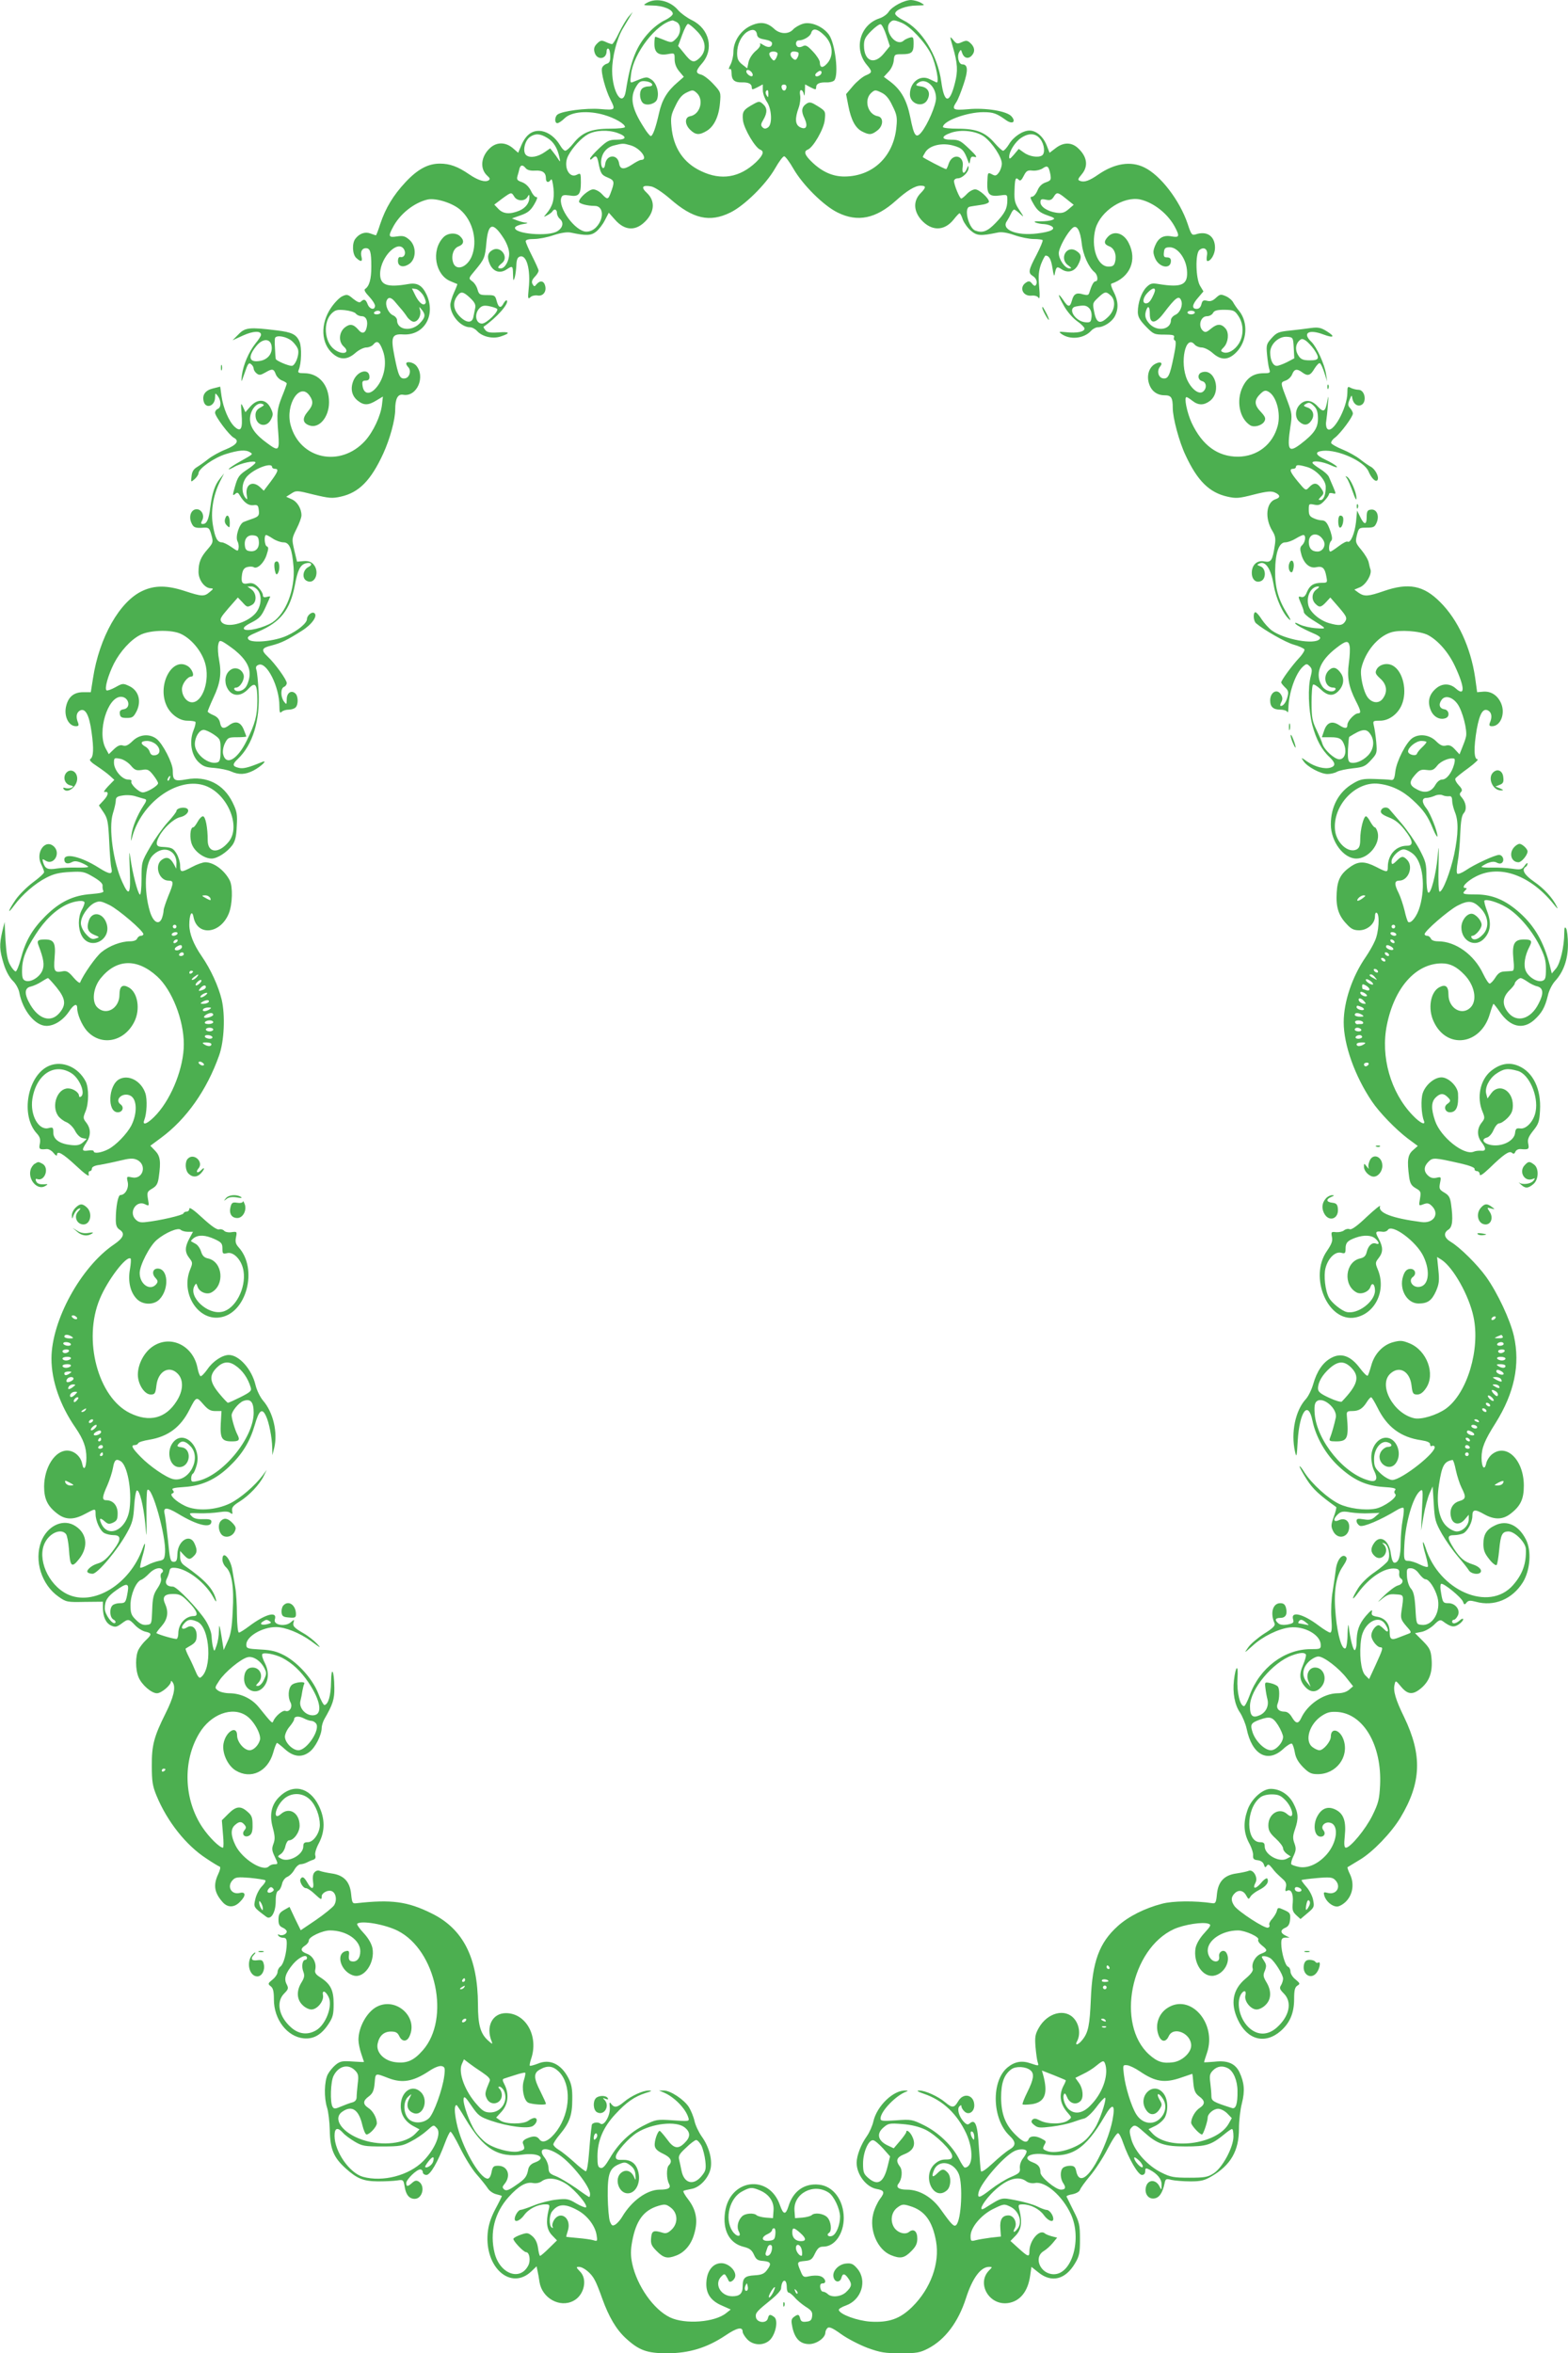 <?xml version="1.0" standalone="no"?>
<!DOCTYPE svg PUBLIC "-//W3C//DTD SVG 20010904//EN"
 "http://www.w3.org/TR/2001/REC-SVG-20010904/DTD/svg10.dtd">
<svg version="1.0" xmlns="http://www.w3.org/2000/svg"
 width="853pt" height="1280pt" viewBox="0 0 853 1280"
 preserveAspectRatio="xMidYMid meet">
<g transform="translate(0,1280) scale(0.1,-0.1)"
fill="#4caf50" stroke="none">
<path d="M3520 12785 c-24 -14 -23 -14 28 -15 58 0 112 -22 112 -45 0 -8 -20
-24 -45 -36 -24 -11 -63 -41 -85 -66 -68 -73 -100 -154 -125 -315 -15 -99 -74
-14 -75 107 0 75 25 173 58 229 11 18 27 46 37 62 l17 29 -22 -25 c-12 -14
-35 -53 -52 -87 -16 -35 -34 -63 -38 -63 -5 0 -21 5 -35 12 -22 10 -29 9 -47
-9 -15 -15 -19 -28 -14 -46 11 -46 66 -42 66 5 0 10 5 16 10 13 6 -3 10 -22
10 -42 0 -26 -5 -36 -20 -40 -10 -3 -22 -13 -25 -23 -7 -22 19 -119 46 -172
29 -57 27 -58 -57 -51 -76 6 -206 -11 -231 -30 -16 -12 -17 -47 -1 -47 7 0 25
12 40 27 37 36 128 43 214 18 59 -17 114 -49 114 -66 0 -5 -37 -9 -82 -9 -101
0 -151 -20 -198 -79 -18 -23 -38 -41 -45 -41 -6 0 -18 12 -27 28 -26 44 -63
72 -101 79 -48 7 -83 -16 -109 -73 l-19 -45 -30 26 c-40 33 -87 33 -123 0 -50
-46 -57 -113 -15 -151 15 -13 16 -19 7 -25 -19 -12 -58 0 -106 33 -61 42 -105
58 -159 58 -65 0 -122 -31 -188 -102 -66 -71 -107 -139 -136 -225 -11 -35 -22
-63 -24 -63 -2 0 -16 5 -30 10 -29 11 -60 0 -82 -29 -19 -25 -16 -85 5 -104
25 -23 35 -21 29 4 -8 29 2 49 23 49 24 0 30 -19 30 -101 0 -68 -11 -106 -34
-121 -7 -5 1 -19 22 -41 17 -18 32 -41 32 -50 0 -26 -29 -20 -40 8 -10 27 -20
31 -37 14 -7 -7 -19 -2 -42 16 -28 24 -34 25 -58 14 -16 -7 -43 -35 -62 -63
-60 -88 -55 -196 11 -251 40 -34 79 -32 121 5 19 17 46 30 60 30 13 0 30 7 37
15 21 26 35 17 53 -33 26 -70 5 -163 -47 -212 -32 -29 -59 -19 -64 24 -3 21 1
26 17 26 14 0 21 6 21 19 0 48 -60 37 -85 -14 -21 -45 -13 -88 22 -115 33 -26
57 -25 101 2 l35 21 -5 -45 c-7 -60 -47 -146 -92 -196 -134 -147 -355 -100
-405 86 -30 111 50 236 103 160 22 -31 20 -52 -10 -87 -31 -37 -28 -62 9 -75
53 -19 107 45 107 126 0 94 -55 158 -136 158 -31 0 -35 3 -29 18 15 34 17 122
5 152 -17 41 -41 53 -125 63 -147 18 -171 16 -207 -21 l-33 -33 57 26 c55 25
98 27 98 4 0 -6 -13 -27 -30 -47 -37 -47 -66 -115 -74 -172 -3 -25 -3 -38 0
-30 3 8 12 34 21 58 12 35 18 41 29 31 8 -6 14 -17 14 -24 0 -7 7 -19 16 -26
14 -11 21 -10 46 4 39 23 47 22 58 -8 5 -14 21 -30 35 -35 14 -5 25 -13 25
-16 0 -4 -11 -35 -25 -69 -28 -71 -30 -88 -21 -202 7 -96 2 -100 -60 -54 -65
47 -94 87 -94 132 0 47 37 93 66 82 14 -5 12 -8 -10 -20 -18 -10 -26 -22 -26
-41 0 -57 59 -73 84 -24 13 26 13 33 -2 63 -24 49 -70 52 -109 9 l-28 -32 -13
29 c-12 25 -12 22 -8 -37 7 -83 -3 -103 -38 -71 -31 29 -62 102 -71 167 l-7
51 -40 -10 c-41 -10 -59 -35 -50 -70 11 -44 62 -26 62 22 1 25 1 25 15 7 19
-26 19 -62 0 -70 -8 -3 -15 -12 -15 -21 0 -20 77 -123 102 -136 32 -17 16 -39
-45 -64 -31 -12 -74 -36 -93 -51 -20 -16 -48 -36 -63 -45 -18 -11 -27 -25 -29
-50 -4 -33 -4 -33 17 -15 12 11 21 25 21 32 0 25 84 84 148 104 70 22 109 25
132 10 17 -11 19 -9 -52 -49 -32 -18 -60 -36 -63 -42 -4 -5 9 0 27 10 36 22
118 39 118 25 0 -5 -22 -23 -48 -40 -41 -27 -49 -39 -63 -88 -14 -49 -15 -55
-1 -44 12 11 17 10 26 -6 23 -39 47 -57 74 -54 24 3 27 -1 30 -28 3 -27 -1
-33 -30 -44 -18 -6 -42 -15 -52 -19 -24 -9 -47 -81 -34 -105 5 -9 8 -26 6 -37
-3 -19 -4 -19 -40 6 -20 14 -43 25 -51 25 -24 0 -37 24 -48 89 -14 75 0 163
35 236 l25 50 -23 -29 c-27 -33 -42 -78 -52 -156 -8 -65 -19 -90 -40 -90 -12
0 -12 4 -4 20 14 26 -3 60 -30 60 -29 0 -44 -36 -30 -71 12 -29 21 -33 72 -29
24 1 28 -4 38 -40 11 -39 9 -43 -20 -77 -38 -43 -50 -72 -50 -124 0 -44 34
-89 67 -89 15 -1 15 -3 -6 -20 -30 -26 -43 -25 -135 5 -97 32 -165 32 -231 1
-124 -57 -235 -253 -269 -475 l-12 -76 -41 0 c-49 0 -79 -23 -92 -71 -16 -56
11 -114 52 -114 14 0 17 4 12 18 -13 31 -10 54 8 66 30 18 52 -20 65 -115 13
-92 11 -137 -7 -148 -7 -5 6 -19 36 -38 27 -18 58 -41 71 -53 l24 -22 -34 -35
c-18 -19 -27 -33 -19 -31 24 5 22 -16 -5 -45 l-26 -28 25 -37 c22 -33 26 -51
31 -157 3 -66 8 -132 12 -147 9 -37 -9 -36 -70 3 -95 60 -186 81 -186 44 0
-21 17 -27 40 -15 14 8 29 7 55 -4 19 -8 35 -18 35 -21 0 -3 -28 -5 -62 -4
-35 1 -83 -1 -108 -5 -50 -8 -64 -2 -75 32 -6 22 -5 22 14 10 43 -26 82 39 46
76 -47 47 -104 -29 -71 -95 9 -18 16 -37 16 -43 0 -6 -27 -31 -60 -55 -32 -24
-75 -66 -95 -95 -42 -61 -48 -86 -7 -30 43 58 113 119 174 150 40 21 71 28
128 31 69 4 79 2 128 -27 36 -21 52 -37 50 -48 -1 -9 1 -22 4 -28 5 -8 -16
-13 -66 -17 -98 -7 -171 -42 -250 -121 -71 -71 -108 -135 -133 -232 -10 -38
-23 -69 -28 -68 -6 1 -19 16 -29 34 -15 25 -21 60 -26 134 l-5 101 -13 -53
c-16 -72 -15 -99 8 -174 12 -40 31 -74 49 -92 17 -16 32 -44 36 -64 18 -98 86
-182 148 -182 43 0 91 31 123 79 25 38 44 46 44 18 0 -34 25 -91 51 -122 76
-87 203 -64 259 46 35 68 20 162 -31 189 -33 18 -49 5 -49 -40 0 -75 -73 -117
-121 -69 -31 31 -22 107 18 157 86 107 198 111 308 11 81 -74 145 -237 145
-369 0 -124 -63 -286 -146 -379 -46 -51 -83 -69 -69 -33 14 36 17 111 6 145
-22 67 -91 104 -142 77 -60 -32 -67 -180 -8 -180 26 0 36 28 15 43 -36 26 13
69 54 47 36 -19 38 -96 4 -163 -24 -45 -84 -107 -125 -128 -39 -20 -79 -25
-79 -11 0 5 -14 7 -30 4 -35 -5 -37 2 -10 43 25 38 25 75 0 108 -18 23 -19 27
-5 61 19 45 19 129 1 164 -40 77 -125 114 -196 86 -120 -48 -162 -272 -68
-371 15 -17 19 -30 15 -53 -7 -31 -2 -34 37 -30 11 1 28 -9 38 -22 9 -12 18
-17 18 -10 0 26 31 9 103 -58 48 -45 73 -63 70 -50 -3 11 0 20 6 20 6 0 11 6
11 14 0 9 16 17 43 20 23 4 72 14 109 23 53 13 72 14 92 5 58 -26 35 -110 -27
-96 -28 6 -29 5 -22 -26 7 -33 -14 -70 -40 -70 -13 0 -25 -65 -25 -134 0 -30
5 -44 20 -54 32 -20 23 -45 -30 -81 -180 -122 -340 -414 -340 -621 0 -120 47
-255 131 -376 43 -63 59 -107 59 -163 0 -56 -15 -76 -23 -32 -8 40 -44 71 -82
71 -66 0 -124 -91 -125 -195 0 -69 19 -108 73 -149 43 -33 88 -34 149 -1 58
31 58 31 58 0 0 -38 25 -92 48 -104 12 -6 34 -11 51 -11 40 0 41 -24 2 -76
-35 -49 -59 -70 -91 -79 -31 -9 -61 -35 -54 -46 3 -5 15 -9 28 -9 27 0 138
132 188 225 28 50 34 74 38 143 3 45 9 83 15 85 14 3 35 -79 45 -178 8 -90 8
-90 7 42 -1 72 1 135 5 139 25 24 102 -252 96 -340 -3 -37 -6 -41 -33 -46 -16
-3 -45 -13 -63 -23 -19 -10 -36 -16 -39 -14 -2 3 3 29 11 58 19 63 20 99 2 47
-70 -197 -269 -317 -410 -249 -104 51 -166 194 -121 281 27 53 88 78 114 46 6
-7 13 -43 16 -80 6 -99 15 -107 56 -55 54 69 41 147 -32 185 -64 32 -143 -9
-175 -91 -39 -104 2 -235 95 -300 41 -29 47 -30 142 -28 l99 1 0 -33 c0 -49
16 -84 45 -97 22 -10 30 -8 55 10 37 28 41 28 75 -8 15 -16 41 -32 56 -35 36
-8 36 -15 3 -46 -14 -13 -32 -36 -40 -51 -18 -34 -18 -109 0 -151 17 -41 70
-87 100 -87 24 0 76 44 76 64 0 6 5 3 11 -7 16 -27 3 -80 -40 -166 -63 -126
-76 -174 -75 -286 0 -84 4 -110 26 -163 58 -140 160 -269 271 -341 34 -23 66
-42 72 -44 6 -2 3 -18 -8 -41 -28 -60 -21 -102 26 -154 27 -29 62 -28 92 3 34
33 33 57 0 49 -47 -12 -73 36 -38 71 14 15 29 16 92 11 41 -4 79 -10 84 -13 5
-3 -3 -18 -18 -33 -15 -15 -31 -47 -36 -70 -10 -44 -11 -43 60 -96 25 -19 51
24 51 85 0 35 5 53 14 57 8 3 16 19 20 35 3 17 15 34 28 40 13 5 31 23 40 40
9 16 24 29 33 29 8 0 23 4 33 9 9 5 25 12 35 15 13 4 16 12 12 25 -3 11 5 38
20 66 34 65 34 133 -1 204 -51 102 -142 121 -216 46 -42 -42 -53 -97 -34 -166
12 -45 13 -62 4 -87 -10 -26 -9 -37 5 -67 21 -44 21 -45 -1 -45 -10 0 -23 -5
-30 -12 -31 -31 -145 41 -181 115 -26 53 -27 89 -3 110 23 21 36 21 52 2 10
-12 10 -18 0 -30 -19 -23 3 -44 28 -28 12 8 17 24 16 58 0 39 -5 52 -28 71
-37 33 -62 30 -103 -11 l-36 -36 6 -74 c4 -41 4 -75 0 -75 -18 0 -76 57 -112
111 -101 151 -108 360 -17 511 62 104 179 148 256 96 41 -27 83 -103 74 -133
-9 -30 -35 -55 -56 -55 -30 0 -68 45 -68 80 0 59 -62 23 -74 -44 -9 -50 22
-119 66 -146 83 -50 174 -7 204 96 8 30 18 54 21 54 3 0 23 -16 44 -35 47 -42
92 -46 134 -13 31 24 64 90 65 128 0 14 7 36 15 50 45 78 55 107 54 170 -1 96
-17 123 -18 30 -1 -72 -15 -121 -36 -124 -5 0 -20 27 -33 62 -30 77 -108 166
-183 207 -42 22 -70 30 -131 33 -73 4 -78 6 -78 27 0 44 87 95 161 95 51 0
128 -31 191 -76 52 -39 58 -41 33 -15 -16 17 -50 44 -75 58 -52 30 -60 40 -52
62 4 13 1 12 -16 -3 -30 -26 -96 -15 -87 15 16 48 -51 31 -142 -38 -24 -18
-48 -33 -53 -33 -6 0 -10 40 -11 98 0 53 -4 120 -9 147 -5 28 -12 70 -16 95
-10 64 -54 111 -54 57 0 -13 9 -32 19 -41 32 -29 45 -107 37 -239 -4 -91 -11
-130 -28 -165 l-21 -47 -12 75 c-11 67 -13 70 -14 29 0 -25 -6 -61 -13 -80
-12 -34 -12 -34 -19 -9 -4 14 -7 41 -8 61 -1 21 -14 55 -32 84 -40 63 -157
185 -178 185 -33 0 -46 17 -34 42 7 13 13 32 15 43 3 16 10 19 33 17 67 -7
162 -81 205 -159 14 -26 19 -30 15 -13 -15 58 -59 106 -169 183 -19 13 -26 27
-26 49 l0 32 20 -22 c25 -26 33 -27 54 -6 19 18 20 34 4 69 -25 56 -91 15 -93
-58 -1 -34 -5 -42 -20 -42 -18 0 -21 12 -31 117 -7 65 -15 129 -18 142 -10 39
10 40 72 3 105 -64 182 -82 182 -43 0 11 -11 14 -45 13 -31 -1 -50 3 -62 16
-17 18 -16 18 42 16 33 -1 81 2 107 6 32 5 52 4 61 -4 12 -9 13 -7 10 11 -3
18 5 29 41 51 52 33 108 92 131 139 l16 33 -22 -30 c-43 -57 -121 -124 -177
-152 -79 -38 -182 -44 -245 -14 -52 25 -89 62 -69 68 9 4 10 9 2 18 -8 10 5
13 63 17 94 6 169 40 242 109 73 69 114 136 141 228 23 81 40 95 61 49 16 -32
33 -117 34 -172 l1 -41 10 40 c20 84 -6 194 -61 257 -16 19 -34 56 -41 85 -20
85 -89 163 -145 163 -35 0 -87 -34 -116 -77 -17 -24 -34 -41 -38 -38 -5 2 -12
22 -16 42 -22 123 -146 185 -243 120 -47 -31 -82 -96 -82 -154 0 -52 36 -108
70 -108 22 0 26 5 31 49 9 79 71 112 117 63 32 -34 29 -92 -7 -148 -59 -94
-148 -117 -254 -65 -174 85 -257 399 -164 621 41 100 143 235 167 220 4 -2 2
-29 -3 -59 -12 -66 2 -126 38 -162 33 -33 93 -33 123 -1 54 57 47 167 -10 167
-26 0 -34 -27 -13 -50 15 -16 15 -22 5 -35 -33 -39 -90 -1 -90 61 0 42 54 147
93 180 46 39 116 69 130 55 6 -6 24 -11 39 -11 l28 0 -20 -37 c-25 -47 -25
-74 0 -106 18 -23 19 -27 5 -61 -53 -127 39 -278 159 -262 146 18 213 264 103
383 -15 17 -18 30 -13 54 6 30 5 31 -24 27 -17 -3 -35 1 -41 8 -5 6 -18 10
-27 7 -12 -3 -42 18 -90 62 -45 42 -72 61 -72 51 0 -9 -6 -16 -14 -16 -8 0
-16 -4 -18 -10 -3 -10 -129 -39 -203 -47 -32 -4 -44 0 -59 16 -37 40 8 106 55
80 20 -10 21 -9 14 29 -6 37 -4 41 23 57 24 14 31 27 36 63 12 85 8 114 -20
143 l-26 27 58 43 c138 102 249 259 316 448 28 78 34 218 14 304 -17 71 -59
164 -108 235 -45 65 -68 123 -68 172 0 58 15 84 23 41 21 -105 147 -91 192 21
20 50 22 145 5 179 -29 56 -87 99 -133 99 -13 0 -45 -11 -71 -25 -61 -32 -66
-32 -66 8 0 17 -9 47 -20 65 -19 30 -26 33 -84 36 -27 2 -30 19 -11 55 23 46
80 98 114 106 39 8 60 41 32 50 -21 6 -51 -3 -51 -16 0 -5 -21 -33 -48 -62
-26 -29 -69 -89 -95 -134 -47 -81 -47 -83 -47 -173 0 -50 -4 -89 -9 -86 -12 8
-40 116 -51 196 -7 52 -8 40 -4 -57 6 -140 -3 -154 -41 -70 -49 107 -75 294
-51 372 9 28 16 60 16 71 0 17 8 23 37 27 21 4 54 2 73 -5 19 -6 41 -12 48
-14 11 -3 9 -12 -8 -37 -33 -51 -60 -115 -65 -160 -4 -36 -3 -38 4 -11 49 185
240 325 386 284 128 -36 211 -224 138 -310 -54 -65 -113 -60 -113 9 0 70 -12
131 -26 131 -7 0 -20 -13 -29 -30 -9 -16 -19 -30 -24 -30 -17 0 -21 -61 -6
-95 16 -39 67 -75 106 -75 31 0 84 34 113 73 15 21 22 47 24 103 4 65 1 81
-23 130 -49 99 -140 145 -250 125 -67 -12 -75 -7 -75 48 0 40 -54 145 -88 172
-39 30 -94 25 -131 -12 -23 -22 -36 -29 -52 -24 -15 5 -29 -1 -49 -20 l-28
-27 -18 33 c-46 89 11 279 84 279 44 0 57 -62 14 -68 -17 -3 -22 -9 -20 -25 2
-18 10 -22 38 -22 31 0 37 5 54 38 26 55 10 111 -40 135 -34 16 -37 16 -76 -6
-22 -12 -44 -20 -48 -17 -13 8 8 82 40 146 34 66 91 129 142 155 49 26 158 30
213 10 60 -23 121 -94 141 -163 27 -92 -13 -213 -71 -213 -29 0 -55 34 -55 72
0 28 30 68 51 68 21 0 4 45 -23 59 -82 46 -161 -101 -114 -212 20 -49 70 -87
115 -87 21 0 40 -3 44 -6 3 -4 -1 -24 -10 -46 -24 -60 -13 -132 25 -171 26
-25 40 -31 89 -34 32 -3 72 -11 90 -19 42 -19 77 -18 122 5 42 22 82 61 46 46
-75 -31 -103 -38 -128 -31 -33 8 -34 19 -3 48 81 77 121 208 113 366 -3 53 -8
107 -12 118 -5 15 -2 23 12 28 44 18 113 -119 113 -224 0 -34 3 -41 12 -32 7
7 24 12 38 12 14 0 31 5 38 12 16 16 15 63 -2 77 -22 19 -46 2 -46 -33 -1 -29
-1 -30 -15 -12 -19 26 -19 72 0 80 8 3 15 12 15 21 0 18 -65 108 -104 144 -37
35 -33 47 21 60 54 14 86 30 165 80 56 35 89 83 67 97 -13 8 -39 -14 -39 -33
0 -22 -49 -63 -108 -90 -66 -31 -191 -43 -210 -21 -10 13 -2 19 52 42 122 52
174 118 200 252 15 82 29 110 56 119 31 10 46 -5 18 -19 -30 -15 -37 -61 -10
-75 45 -24 74 48 37 90 -13 14 -29 19 -54 17 l-35 -3 -15 62 c-14 62 -14 63
12 116 15 29 27 62 27 74 0 37 -23 75 -54 88 l-29 13 27 17 c27 18 31 18 122
-5 84 -20 101 -22 149 -11 98 22 163 88 230 234 37 81 65 185 65 239 0 59 14
86 43 81 75 -14 124 99 70 160 -16 17 -53 24 -53 9 0 -4 5 -13 11 -19 18 -18
7 -58 -18 -61 -28 -4 -36 14 -57 120 -21 105 -14 123 47 119 114 -7 179 103
128 216 -24 51 -51 67 -100 58 -117 -20 -155 -6 -153 60 4 91 100 185 131 127
11 -21 0 -44 -20 -40 -9 2 -14 -6 -14 -22 0 -32 33 -38 66 -12 35 30 33 96 -4
128 -23 20 -35 23 -68 18 -44 -7 -48 0 -23 47 38 75 117 137 191 154 45 9 135
-19 177 -56 69 -60 96 -171 62 -254 -27 -63 -89 -81 -102 -29 -10 37 4 74 31
84 29 11 32 32 9 54 -22 23 -70 20 -93 -6 -67 -71 -43 -205 41 -238 18 -8 34
-14 36 -15 1 -1 -7 -22 -18 -46 -11 -24 -20 -55 -20 -67 0 -57 57 -122 107
-122 11 0 28 -9 38 -20 28 -31 85 -45 129 -30 55 18 51 27 -12 22 -45 -3 -61
0 -71 12 -8 9 -12 18 -10 19 70 48 141 128 126 143 -3 3 -10 -4 -17 -15 -15
-30 -28 -26 -38 12 -8 30 -11 32 -52 32 -40 0 -44 3 -52 30 -4 16 -17 37 -29
45 -21 16 -21 16 16 60 50 60 54 69 61 149 10 110 36 116 96 22 17 -28 28 -59
28 -81 0 -39 -23 -80 -46 -80 -20 0 -18 9 7 29 39 31 -6 95 -50 72 -28 -15
-33 -38 -17 -76 18 -42 55 -55 91 -31 34 22 35 21 36 -26 1 -37 2 -39 9 -18 4
14 8 44 9 66 1 30 6 44 18 48 37 15 61 -69 49 -176 -5 -51 -4 -57 9 -45 7 8
25 12 38 10 30 -6 51 19 43 52 -7 28 -27 32 -47 9 -11 -14 -13 -14 -22 1 -6
12 -3 23 12 39 12 12 21 27 21 34 0 6 -16 41 -35 79 -19 37 -35 74 -35 81 0 8
16 12 45 12 25 0 73 9 107 21 40 13 73 18 93 14 84 -18 110 -17 138 5 15 12
37 40 48 63 l21 40 32 -36 c56 -65 119 -66 175 -2 43 50 43 105 1 145 -35 32
-26 45 23 36 19 -4 60 -31 102 -67 125 -110 216 -130 328 -75 76 37 193 152
243 239 21 37 43 67 50 67 6 0 29 -30 50 -67 51 -89 165 -202 241 -239 109
-54 208 -33 316 64 61 55 105 82 135 82 31 0 31 -9 1 -40 -41 -41 -40 -96 2
-145 56 -63 126 -63 177 1 15 19 29 34 32 34 4 0 12 -16 18 -35 7 -18 27 -46
44 -60 33 -28 53 -29 145 -10 21 5 52 0 92 -14 34 -12 81 -21 104 -21 24 0 46
-3 49 -6 3 -3 -12 -39 -33 -80 -45 -85 -47 -99 -19 -116 20 -13 26 -38 13 -51
-3 -4 -12 1 -19 11 -10 13 -17 15 -31 6 -41 -25 -20 -77 29 -72 17 2 33 -3 38
-12 6 -10 8 12 3 62 -5 61 -2 87 11 123 10 25 21 45 24 45 20 -1 30 -20 38
-70 4 -30 9 -46 11 -35 9 46 12 48 39 30 34 -22 70 -12 89 25 21 40 19 57 -9
75 -54 35 -96 -43 -44 -79 18 -13 19 -16 6 -16 -24 0 -58 48 -58 83 0 29 46
113 76 138 22 18 41 -14 49 -86 6 -59 37 -128 69 -155 18 -14 22 -50 6 -50
-10 0 -21 -20 -34 -62 -4 -14 -11 -15 -34 -9 -36 11 -51 3 -61 -35 -10 -37
-21 -36 -48 6 -33 47 -28 24 7 -37 16 -28 47 -64 70 -80 22 -15 40 -34 40 -40
0 -18 -43 -26 -98 -20 -42 4 -44 4 -28 -9 47 -34 123 -26 162 17 9 10 26 19
36 19 32 0 77 29 93 60 21 40 19 83 -6 132 -12 23 -18 43 -13 45 102 34 142
129 94 222 -27 54 -80 69 -113 33 -24 -26 -21 -41 8 -52 27 -10 41 -47 31 -85
-5 -20 -13 -25 -36 -25 -61 0 -97 108 -70 207 28 96 152 177 243 158 74 -17
153 -79 191 -154 24 -46 21 -54 -19 -47 -45 9 -73 -7 -91 -50 -12 -30 -12 -39
0 -69 22 -51 86 -62 86 -14 0 13 -7 19 -21 19 -16 0 -20 5 -17 28 2 22 8 27
32 27 42 0 87 -59 93 -122 8 -82 -25 -99 -154 -78 -36 6 -45 4 -67 -18 -26
-27 -46 -83 -46 -134 0 -25 10 -44 43 -78 42 -43 46 -45 101 -45 46 0 57 -3
53 -14 -3 -8 -1 -16 5 -18 7 -3 5 -32 -7 -88 -21 -104 -30 -122 -58 -118 -26
4 -35 41 -16 64 18 22 1 30 -28 14 -33 -19 -46 -64 -32 -107 13 -41 44 -63 85
-63 36 0 44 -13 44 -69 0 -54 35 -185 70 -258 64 -138 129 -202 226 -224 48
-11 64 -10 145 11 71 18 96 20 115 11 29 -13 31 -27 4 -36 -52 -16 -61 -103
-18 -173 16 -26 19 -42 13 -79 -12 -81 -20 -93 -55 -87 -41 9 -70 -18 -70 -62
0 -38 25 -58 53 -43 26 15 23 68 -5 78 -22 9 -22 9 -4 17 32 13 61 -33 75
-117 12 -74 51 -160 86 -189 10 -8 3 7 -14 34 -47 76 -65 140 -64 231 1 99 21
155 55 155 13 0 38 9 56 20 18 11 37 20 42 20 16 0 12 -37 -5 -54 -14 -13 -14
-22 -4 -57 15 -47 46 -72 80 -64 33 7 46 -4 54 -48 7 -36 7 -37 -25 -37 -43 0
-65 -14 -80 -50 -9 -23 -18 -30 -31 -27 -17 5 -18 3 -3 -32 9 -20 17 -42 17
-50 0 -7 19 -25 43 -40 85 -53 85 -52 24 -48 -31 2 -70 11 -89 20 -24 12 -30
13 -22 3 7 -8 41 -26 76 -42 52 -22 63 -30 54 -40 -27 -32 -190 -3 -259 46
-17 12 -42 40 -56 61 -13 21 -29 39 -34 39 -14 0 -12 -47 3 -60 42 -36 159
-103 204 -116 29 -8 55 -20 59 -26 3 -5 -9 -26 -28 -46 -39 -42 -98 -122 -98
-134 0 -4 10 -16 21 -27 17 -15 20 -26 14 -48 -7 -31 -23 -53 -37 -53 -5 0 -4
9 2 20 8 14 8 26 0 40 -20 37 -60 17 -60 -30 0 -35 17 -50 56 -50 18 0 35 -6
37 -12 3 -7 6 1 6 19 2 86 39 190 79 227 19 17 22 17 37 2 13 -13 14 -22 6
-53 -17 -60 -13 -182 8 -266 21 -79 51 -136 95 -176 31 -30 33 -47 5 -56 -31
-10 -83 3 -125 31 -37 26 -38 26 -22 3 20 -30 93 -69 130 -69 16 0 39 5 51 12
12 7 51 15 87 19 57 6 68 11 98 44 33 36 34 39 29 99 -3 33 -9 73 -13 89 -6
26 -5 27 34 27 48 0 97 36 118 87 31 74 7 181 -48 212 -31 18 -74 8 -89 -20
-9 -18 -7 -25 20 -50 35 -31 41 -71 15 -107 -20 -30 -58 -28 -83 4 -24 31 -44
122 -35 160 21 89 89 171 160 194 48 16 159 8 202 -14 55 -29 112 -94 147
-169 54 -115 56 -168 5 -122 -32 29 -74 29 -107 1 -39 -33 -49 -73 -29 -120
15 -36 50 -54 81 -42 24 9 18 44 -7 48 -27 4 -34 26 -15 52 19 26 59 15 86
-23 27 -37 55 -145 46 -179 -3 -14 -13 -41 -21 -60 l-14 -35 -25 27 c-18 20
-31 25 -48 21 -18 -5 -32 1 -55 24 -35 35 -92 42 -129 16 -34 -24 -85 -125
-92 -180 -5 -43 -9 -50 -26 -47 -11 2 -51 4 -90 5 -60 2 -77 -2 -115 -25 -77
-45 -120 -125 -120 -222 0 -93 69 -186 139 -186 65 0 130 78 116 141 -4 16
-11 29 -16 29 -4 0 -15 14 -24 30 -9 17 -19 30 -24 30 -13 0 -31 -73 -31 -123
0 -36 -5 -49 -19 -57 -45 -23 -110 34 -118 103 -15 134 111 269 237 254 69 -8
130 -37 185 -88 59 -54 83 -88 111 -158 13 -31 24 -48 24 -39 0 26 -38 123
-60 151 -26 32 -26 57 0 57 10 0 30 5 44 11 14 7 33 8 43 4 10 -5 26 -7 36 -6
12 2 17 -5 17 -24 0 -14 7 -42 15 -62 20 -48 19 -119 -4 -230 -20 -94 -62
-203 -79 -203 -6 0 -8 57 -6 138 2 118 1 125 -5 52 -9 -97 -37 -204 -51 -195
-6 4 -10 42 -10 85 0 73 -3 84 -40 154 -23 41 -66 103 -96 138 -30 35 -59 69
-65 76 -14 17 -43 11 -47 -10 -2 -11 11 -21 44 -34 32 -12 58 -32 85 -67 46
-58 51 -87 14 -87 -61 0 -105 -49 -105 -116 0 -30 -4 -30 -64 1 -61 31 -94 31
-136 3 -55 -38 -74 -71 -78 -142 -5 -78 9 -125 53 -171 25 -28 40 -35 69 -35
45 0 86 36 86 75 0 15 4 24 10 20 17 -10 11 -107 -10 -152 -10 -24 -33 -63
-50 -88 -74 -107 -120 -244 -120 -356 0 -121 60 -291 153 -429 40 -60 130
-153 196 -203 l54 -40 -26 -23 c-29 -25 -33 -56 -21 -146 5 -35 12 -47 36 -61
28 -16 29 -20 23 -57 -7 -40 -7 -40 19 -30 21 8 30 6 46 -10 43 -43 9 -96 -57
-87 -162 21 -238 51 -225 86 3 9 -29 -17 -72 -57 -51 -49 -83 -72 -93 -68 -9
4 -22 1 -31 -6 -8 -7 -27 -11 -43 -10 -27 3 -28 2 -23 -26 5 -22 -2 -39 -27
-76 -100 -142 5 -390 154 -362 110 21 170 149 122 262 -14 34 -13 38 5 61 25
32 25 59 0 106 -21 38 -18 42 24 37 10 -1 22 4 26 10 22 36 156 -63 194 -144
41 -86 27 -166 -29 -166 -34 0 -53 37 -29 54 24 18 11 48 -18 44 -16 -2 -27
-14 -35 -40 -23 -70 21 -148 84 -148 50 0 72 16 95 67 17 39 19 58 13 116 l-7
70 24 -15 c64 -42 150 -195 174 -310 38 -176 -34 -416 -150 -500 -49 -35 -134
-61 -173 -52 -113 26 -196 180 -130 242 49 46 107 14 116 -64 5 -44 9 -49 31
-49 17 0 32 11 48 35 52 76 5 204 -89 243 -39 16 -51 17 -89 7 -57 -15 -103
-64 -120 -127 -7 -26 -16 -51 -19 -55 -4 -5 -23 14 -44 42 -49 65 -101 84
-155 54 -45 -24 -78 -72 -98 -143 -9 -31 -27 -67 -40 -81 -57 -62 -82 -182
-59 -285 8 -36 10 -30 15 60 10 158 57 221 80 108 18 -89 73 -185 144 -250 79
-73 148 -105 243 -111 55 -3 71 -8 63 -17 -6 -7 -6 -15 1 -22 15 -15 -61 -70
-108 -79 -58 -11 -146 1 -198 26 -60 29 -147 108 -187 169 -15 25 -28 40 -28
35 0 -6 18 -38 39 -71 33 -52 69 -85 160 -150 3 -2 -3 -26 -13 -53 -15 -42
-16 -53 -4 -77 25 -52 88 -36 88 23 0 33 -25 49 -55 36 -32 -15 -35 6 -5 33
16 14 28 16 67 9 26 -4 73 -7 103 -5 l55 2 -24 -21 c-18 -16 -31 -19 -62 -14
-32 5 -39 4 -39 -9 0 -9 8 -21 18 -26 17 -9 112 31 199 84 17 11 35 17 38 13
4 -3 2 -32 -4 -64 -6 -32 -11 -89 -11 -126 0 -72 -11 -108 -34 -108 -8 0 -15
17 -19 45 -8 76 -58 110 -91 63 -21 -30 -20 -51 3 -72 38 -35 85 26 49 63 -11
10 -10 11 4 6 22 -9 33 -66 19 -94 -6 -11 -39 -39 -72 -62 -36 -24 -73 -60
-90 -87 -37 -59 -38 -77 -1 -26 63 86 147 140 204 132 17 -2 22 -9 20 -25 -2
-12 2 -24 8 -28 19 -11 10 -33 -16 -39 -14 -4 -49 -30 -77 -58 -33 -32 -38
-39 -14 -19 32 27 46 32 80 29 46 -3 45 0 31 -94 -5 -36 -2 -45 26 -78 29 -32
30 -36 13 -42 -10 -4 -33 -13 -52 -20 -41 -17 -51 -12 -51 29 0 45 -24 75 -66
83 -30 5 -35 10 -30 28 3 14 -7 7 -34 -24 -37 -44 -50 -80 -50 -147 0 -17 -4
-34 -9 -38 -9 -5 -25 56 -34 130 -2 17 -5 -2 -6 -42 0 -39 -6 -75 -11 -78 -19
-12 -43 68 -53 174 -13 130 -1 215 39 272 20 30 24 43 16 51 -20 20 -49 -17
-55 -70 -3 -26 -11 -78 -17 -117 -7 -38 -10 -105 -7 -147 4 -56 2 -78 -7 -78
-6 0 -34 17 -62 38 -86 65 -154 81 -139 33 5 -17 0 -21 -30 -27 -22 -4 -41 -2
-50 6 -22 18 -18 30 10 30 29 0 40 19 31 55 -5 18 -13 25 -31 25 -41 0 -56
-54 -31 -110 5 -12 -10 -27 -57 -56 -35 -23 -74 -56 -87 -75 -23 -33 -22 -32
24 9 55 51 141 93 203 100 79 9 167 -40 168 -94 1 -23 -3 -24 -55 -24 -142 0
-277 -102 -331 -250 -12 -33 -26 -60 -31 -60 -22 0 -40 75 -36 149 6 81 -9 75
-19 -8 -8 -69 4 -134 33 -176 13 -20 30 -60 36 -88 29 -141 113 -188 198 -111
21 20 43 33 48 30 5 -3 12 -24 16 -47 5 -30 18 -53 45 -81 32 -32 45 -38 80
-38 100 0 171 93 141 185 -19 58 -70 72 -70 19 0 -26 -40 -74 -62 -74 -8 0
-24 7 -36 16 -48 33 -19 130 53 174 29 18 46 21 86 18 140 -14 237 -184 227
-398 -4 -77 -9 -98 -42 -165 -37 -75 -120 -175 -144 -175 -9 0 -11 17 -6 65 8
78 -6 119 -48 141 -40 21 -74 11 -98 -29 -30 -48 -21 -117 15 -117 21 0 28 19
14 36 -17 21 10 49 40 39 46 -14 35 -107 -21 -171 -45 -51 -101 -77 -149 -69
-21 4 -41 11 -44 15 -3 5 2 25 12 45 14 30 15 41 5 69 -10 27 -9 41 3 76 20
58 19 88 -8 140 -25 49 -73 80 -124 80 -45 0 -107 -56 -127 -117 -23 -67 -20
-122 9 -177 14 -25 24 -56 22 -69 -1 -17 4 -23 25 -25 17 -2 30 -11 34 -24 5
-16 8 -18 15 -7 8 11 13 9 29 -11 20 -26 23 -28 60 -62 16 -14 20 -26 15 -45
-4 -16 -2 -22 5 -18 23 14 37 -14 33 -63 -4 -40 -1 -50 19 -69 l23 -21 38 32
c36 30 38 35 31 70 -3 21 -20 54 -37 73 -16 18 -28 35 -26 37 2 2 40 7 85 11
68 6 83 4 97 -10 36 -35 9 -83 -39 -71 -23 6 -25 5 -19 -16 9 -30 42 -58 69
-58 12 0 35 13 50 29 36 38 44 95 21 145 -10 20 -16 38 -14 40 2 1 32 19 66
40 71 42 172 147 222 230 114 190 119 340 20 546 -47 96 -61 144 -52 178 5 23
6 23 35 -12 37 -45 66 -46 112 -6 43 38 60 86 54 157 -4 47 -10 59 -47 97
l-43 43 36 7 c20 4 49 21 67 38 26 26 34 30 48 20 43 -32 60 -35 86 -18 14 9
25 22 25 28 0 6 -8 4 -18 -5 -21 -19 -42 -22 -42 -7 0 6 4 10 10 10 5 0 14 9
20 21 17 30 -11 69 -50 69 -31 0 -32 3 -43 73 -2 15 -1 30 3 32 12 7 110 -73
119 -97 6 -17 9 -18 19 -5 10 12 20 13 50 5 100 -28 199 13 257 106 40 66 48
172 16 233 -39 77 -103 107 -166 77 -48 -22 -65 -50 -65 -102 0 -34 7 -52 32
-83 17 -22 35 -36 40 -31 4 4 10 41 14 82 8 84 16 100 51 100 34 0 93 -60 94
-96 3 -78 -18 -137 -70 -196 -130 -148 -403 -31 -476 205 -8 23 -14 35 -14 26
-1 -8 6 -39 15 -68 8 -29 14 -57 12 -62 -2 -5 -21 0 -43 11 -21 11 -50 20 -62
20 -25 0 -27 6 -23 85 5 118 46 263 85 295 16 13 17 7 11 -100 l-5 -115 14 82
c8 46 23 100 32 120 l17 38 6 -95 c5 -87 9 -100 45 -164 22 -38 61 -93 87
-123 26 -30 52 -63 58 -73 10 -19 49 -27 63 -14 13 13 -6 34 -41 45 -47 15
-68 33 -104 88 -36 58 -36 71 3 71 17 0 39 5 50 10 24 13 49 61 49 94 0 36 13
39 62 11 56 -32 102 -32 145 1 55 42 73 80 73 153 0 140 -94 233 -173 171 -14
-11 -29 -34 -32 -51 -9 -40 -25 -20 -25 32 0 53 16 94 77 190 101 162 134 316
99 472 -20 88 -89 235 -151 322 -48 67 -143 161 -192 190 -37 22 -42 49 -13
67 22 14 26 54 14 140 -5 35 -12 47 -36 61 -27 16 -30 21 -24 52 7 34 6 35
-19 29 -18 -4 -32 -1 -45 11 -26 23 -25 50 1 76 24 24 32 23 174 -9 49 -11 79
-23 77 -30 -1 -7 5 -12 13 -12 8 0 15 -8 15 -17 0 -12 16 -2 53 33 78 76 108
96 122 84 9 -8 14 -6 19 5 3 9 16 16 28 15 44 -4 48 -1 42 29 -5 23 1 38 27
71 29 36 34 50 37 110 7 115 -37 207 -114 241 -53 24 -104 14 -155 -28 -57
-49 -76 -142 -44 -219 14 -34 13 -38 -5 -61 -26 -33 -25 -73 0 -106 26 -33 25
-49 -2 -46 -13 1 -31 -1 -40 -5 -53 -23 -181 79 -211 168 -22 65 -21 102 3
126 24 24 43 25 64 4 20 -19 20 -24 -1 -39 -21 -15 -11 -45 15 -45 35 0 48 31
44 103 -3 39 -52 87 -90 87 -39 0 -87 -41 -102 -86 -11 -34 -8 -112 6 -149 12
-29 -20 -14 -61 29 -120 125 -175 319 -140 491 41 204 158 335 299 335 45 0
81 -18 123 -62 56 -58 71 -140 33 -178 -47 -47 -120 -4 -120 70 0 46 -16 58
-50 40 -48 -26 -63 -116 -31 -185 70 -155 257 -130 306 40 9 30 18 55 20 55 2
0 18 -20 35 -45 56 -81 124 -97 185 -44 42 38 60 68 76 135 6 27 24 62 40 79
45 49 69 117 69 198 0 40 -5 79 -10 87 -7 11 -10 5 -10 -24 0 -75 -22 -167
-45 -194 l-23 -27 -11 45 c-32 125 -81 211 -162 284 -78 70 -148 100 -236 101
-75 0 -82 2 -61 23 9 9 9 12 0 12 -27 0 9 39 60 64 130 65 296 4 422 -154 19
-24 24 -27 15 -10 -23 47 -69 97 -124 135 -52 36 -69 65 -45 80 6 3 10 11 10
18 0 6 -7 1 -16 -12 -15 -21 -21 -23 -68 -16 -28 4 -77 7 -108 6 -32 -1 -58 1
-58 4 0 3 15 12 32 20 23 9 38 10 51 3 13 -7 23 -6 29 0 14 14 3 42 -17 42
-22 0 -135 -52 -181 -84 -21 -14 -42 -22 -46 -18 -5 5 -3 33 2 63 6 30 12 98
14 152 3 71 8 103 20 115 17 20 12 57 -12 85 -12 13 -13 20 -4 29 9 9 6 18
-13 38 -13 14 -21 30 -17 36 4 6 36 32 71 57 35 26 57 47 49 47 -20 0 -21 64
-4 164 16 87 35 118 64 100 18 -12 20 -36 7 -66 -5 -14 -2 -18 12 -18 46 0 73
67 50 123 -19 45 -55 68 -97 65 l-34 -3 -11 80 c-24 163 -94 315 -190 410 -90
91 -172 107 -307 60 -84 -29 -105 -31 -137 -9 l-23 17 31 13 c32 14 65 69 57
96 -3 7 -7 25 -10 39 -3 15 -21 45 -40 68 -32 38 -33 43 -24 81 10 39 12 40
53 40 38 0 44 3 55 29 15 38 -1 74 -33 69 -18 -2 -22 -10 -22 -41 0 -44 -14
-43 -36 3 l-16 33 -6 -63 c-7 -62 -30 -116 -46 -106 -5 3 -26 -8 -47 -24 -21
-16 -42 -30 -46 -30 -12 0 -9 45 3 57 8 8 7 21 -2 50 -17 50 -28 63 -50 63
-10 0 -30 5 -44 12 -20 9 -25 18 -25 45 0 33 1 34 30 28 24 -5 34 -1 55 21 14
15 25 31 25 37 0 5 9 7 20 4 19 -5 19 -4 4 32 -9 20 -19 45 -24 56 -4 11 -26
31 -49 45 -22 14 -41 28 -41 33 0 14 55 7 99 -13 26 -12 39 -15 33 -7 -6 7
-34 24 -62 37 -55 26 -60 43 -13 48 82 8 225 -57 248 -112 16 -38 40 -61 49
-47 10 16 -12 59 -36 72 -13 7 -39 25 -59 41 -20 16 -63 40 -95 53 -32 13 -60
29 -62 35 -2 6 7 20 21 30 32 25 97 113 97 131 0 7 -7 20 -15 29 -13 14 -13
22 -3 46 11 27 12 27 15 7 5 -28 26 -45 46 -37 35 13 24 84 -13 84 -12 0 -30
5 -41 10 -17 10 -19 7 -19 -25 0 -86 -84 -235 -111 -195 -5 8 -7 26 -4 40 2
14 7 54 9 90 4 46 3 53 -2 25 -12 -66 -20 -71 -53 -36 -33 37 -70 40 -99 9
-25 -27 -26 -70 -2 -91 26 -24 49 -21 67 7 19 29 8 61 -26 71 -17 6 -19 9 -8
16 20 13 27 11 49 -11 14 -14 20 -33 20 -67 0 -51 -21 -82 -94 -138 -66 -50
-75 -34 -56 94 10 62 9 73 -15 137 -41 107 -40 103 -11 114 15 5 31 21 36 35
11 28 26 31 54 10 30 -23 45 -18 67 20 12 19 25 33 30 29 5 -3 16 -26 24 -52
l15 -47 -6 40 c-8 54 -51 148 -80 176 -51 48 -14 70 65 40 59 -22 67 -12 16
19 -29 18 -45 21 -83 16 -26 -4 -78 -10 -115 -14 -61 -6 -72 -11 -99 -41 -28
-31 -30 -38 -25 -90 3 -31 8 -66 12 -78 7 -21 4 -23 -29 -23 -55 0 -91 -23
-116 -75 -36 -75 -17 -171 41 -208 22 -14 66 -1 78 22 8 15 4 25 -19 50 -37
38 -38 64 -5 97 20 20 29 23 45 14 44 -23 69 -118 51 -186 -27 -102 -111 -167
-216 -168 -110 0 -194 61 -252 184 -25 54 -43 140 -28 140 4 0 18 -9 32 -20
33 -26 63 -25 96 0 65 51 25 182 -47 154 -23 -9 -20 -41 4 -47 24 -6 27 -39 5
-57 -22 -18 -62 12 -86 63 -43 95 -9 253 41 192 7 -8 24 -15 37 -15 14 0 41
-13 60 -30 46 -41 85 -40 128 3 60 60 67 163 16 226 -12 14 -26 35 -32 46 -6
12 -24 27 -40 34 -28 12 -32 11 -54 -9 -17 -16 -31 -21 -48 -16 -21 5 -26 1
-31 -19 -4 -16 -13 -25 -26 -25 -28 0 -25 24 9 62 l28 33 -18 30 c-24 39 -27
176 -4 195 25 21 48 4 41 -30 -3 -17 -2 -30 3 -30 19 0 41 39 41 72 0 64 -44
94 -106 73 -20 -6 -24 0 -43 58 -43 127 -148 265 -237 307 -72 35 -159 22
-247 -38 -50 -35 -78 -45 -101 -36 -14 5 -13 10 9 36 37 44 30 96 -21 143 -35
32 -78 32 -120 0 l-34 -26 -16 41 c-19 48 -57 80 -93 80 -37 0 -88 -34 -112
-75 -12 -19 -26 -35 -32 -35 -5 0 -26 19 -45 41 -51 59 -99 79 -199 79 -46 0
-83 4 -83 9 0 33 131 81 219 81 55 0 72 -6 125 -44 34 -24 55 -9 29 21 -25 29
-141 48 -237 39 -81 -7 -90 -2 -63 39 8 11 25 54 39 96 26 77 24 109 -7 109
-19 0 -30 43 -17 66 9 16 10 16 16 -3 9 -28 32 -36 51 -17 21 21 19 47 -5 69
-17 16 -24 16 -47 6 -24 -11 -29 -10 -45 9 -22 27 -22 26 -4 -36 26 -90 28
-130 11 -196 -29 -115 -58 -112 -74 7 -20 146 -108 287 -207 335 -24 12 -44
28 -44 36 0 21 61 44 117 44 47 1 47 1 23 15 -14 8 -38 14 -53 15 -37 0 -103
-34 -123 -65 -8 -13 -31 -29 -50 -35 -106 -35 -141 -166 -68 -253 31 -37 30
-42 -6 -57 -17 -7 -48 -33 -69 -57 l-38 -45 12 -62 c15 -78 38 -122 75 -141
39 -20 52 -19 84 6 33 26 33 72 1 77 -55 10 -76 90 -35 127 19 17 23 17 54 2
24 -11 42 -31 61 -72 24 -47 27 -64 22 -113 -14 -163 -129 -272 -284 -272 -63
0 -121 26 -175 78 -40 38 -47 59 -24 68 30 11 89 114 93 162 5 46 4 48 -37 74
-35 22 -45 25 -61 15 -28 -18 -32 -41 -12 -81 20 -44 9 -65 -26 -47 -25 14
-27 47 -6 105 8 22 11 52 8 68 -3 16 -1 28 5 28 6 0 13 -10 15 -22 3 -14 5 -8
6 15 l1 38 30 -16 c26 -13 30 -14 30 -1 0 21 18 29 56 28 17 -1 37 4 43 11 25
30 5 200 -29 248 -33 46 -101 74 -144 59 -19 -6 -42 -20 -51 -30 -25 -28 -73
-26 -104 4 -39 36 -78 40 -131 14 -53 -27 -90 -84 -90 -141 0 -21 -7 -52 -16
-69 -9 -16 -11 -27 -5 -24 7 5 11 -4 11 -22 0 -37 16 -51 56 -50 37 1 54 -8
54 -28 0 -13 4 -12 30 1 l30 16 0 -32 c0 -17 10 -44 21 -61 28 -39 32 -125 7
-141 -13 -9 -21 -8 -30 1 -10 10 -9 18 5 41 22 38 22 64 -2 85 -18 16 -22 16
-48 2 -60 -33 -66 -42 -61 -91 6 -46 66 -148 94 -159 23 -9 16 -30 -23 -68
-89 -84 -189 -101 -298 -49 -97 45 -152 128 -162 242 -5 50 -2 66 22 114 19
41 37 61 61 72 31 15 35 15 54 -2 41 -37 20 -117 -35 -127 -30 -5 -31 -43 -1
-73 30 -30 51 -31 92 -6 39 24 65 78 71 151 5 57 5 59 -36 103 -23 25 -53 48
-66 51 -32 8 -31 21 4 61 67 77 41 188 -54 235 -27 13 -61 38 -75 54 -43 52
-119 70 -170 41z m161 -105 c25 -14 25 -60 -1 -88 -25 -26 -27 -26 -73 -7 -20
8 -39 15 -42 15 -3 0 -5 -18 -5 -40 0 -47 23 -64 75 -54 35 6 35 6 35 -29 0
-23 9 -46 25 -65 l25 -30 -33 -29 c-57 -48 -86 -96 -102 -169 -18 -80 -34
-124 -45 -124 -4 0 -22 21 -38 48 -65 101 -77 162 -42 220 17 28 25 33 52 30
38 -4 51 -28 15 -28 -13 0 -30 -6 -36 -14 -16 -19 -10 -66 10 -79 23 -14 67 0
74 24 12 36 -4 88 -31 106 -26 17 -28 17 -98 -12 -18 -8 -19 -5 -13 42 13 113
138 275 225 292 2 1 12 -4 23 -9z m1224 -4 c48 -20 129 -107 161 -172 26 -54
46 -161 28 -152 -5 2 -21 10 -36 17 -52 27 -108 -16 -108 -82 0 -54 73 -76 96
-28 18 36 3 65 -36 71 -29 4 -31 7 -17 18 40 33 99 -16 99 -82 0 -38 -46 -145
-80 -186 -29 -35 -40 -20 -60 82 -19 94 -50 149 -109 194 l-35 26 25 27 c15
15 27 41 29 61 3 34 5 35 43 35 54 0 65 9 65 56 0 37 -2 40 -22 34 -13 -4 -27
-11 -32 -16 -18 -16 -44 -9 -65 17 -23 30 -27 64 -9 82 15 15 21 15 63 -2z
m-1114 -45 c51 -51 56 -109 13 -148 -30 -27 -43 -23 -83 28 l-32 39 22 60 c12
33 26 60 32 60 5 0 27 -17 48 -39z m1031 -24 l19 -58 -32 -39 c-53 -66 -109
-43 -109 43 0 32 7 46 40 79 22 22 45 38 51 36 7 -2 21 -30 31 -61z m-704 6
c2 -16 12 -23 43 -28 23 -4 39 -12 39 -20 0 -23 -20 -27 -47 -10 -14 9 -22 12
-18 5 4 -7 -5 -22 -25 -38 -18 -16 -34 -41 -38 -60 l-7 -34 -28 22 c-21 17
-27 30 -27 61 0 47 21 91 52 114 30 20 52 15 56 -12z m368 -7 c46 -46 51 -112
12 -153 -23 -25 -38 -22 -38 8 0 10 -17 37 -37 58 -30 32 -40 38 -55 30 -10
-6 -23 -7 -28 -4 -15 9 -12 35 5 35 26 0 63 22 68 41 8 29 35 23 73 -15z
m-256 -98 c0 -7 -5 -20 -10 -28 -9 -13 -12 -12 -25 4 -8 10 -12 23 -9 27 8 14
44 10 44 -3z m113 6 c3 -4 2 -15 -4 -26 -8 -15 -13 -17 -25 -7 -20 16 -17 39
4 39 10 0 22 -3 25 -6z m-254 -107 c6 -8 8 -17 4 -20 -7 -8 -33 11 -33 24 0
13 16 11 29 -4z m370 -17 c-22 -14 -34 2 -13 17 13 10 20 10 23 2 2 -6 -3 -15
-10 -19z m-181 -67 c-4 -22 -22 -20 -26 1 -2 10 3 16 13 16 10 0 15 -7 13 -17z
m-98 -35 c0 -18 -2 -20 -9 -8 -6 8 -7 18 -5 22 9 14 14 9 14 -14z m-821 -211
c53 -19 51 -37 -4 -37 -41 0 -51 -5 -95 -46 -28 -26 -50 -52 -50 -57 0 -7 4
-7 12 1 19 19 26 14 33 -20 12 -62 17 -70 52 -84 37 -16 38 -23 13 -89 -12
-31 -17 -31 -46 0 -13 14 -34 25 -47 25 -23 0 -77 -46 -77 -67 0 -11 45 -23
86 -23 47 0 52 -68 8 -115 -15 -16 -34 -25 -54 -25 -60 0 -157 132 -136 186 5
13 14 15 43 11 51 -9 63 5 63 70 0 51 -1 53 -21 43 -44 -24 -77 47 -48 103 24
46 73 98 108 117 41 22 109 25 160 7z m1996 -21 c45 -35 95 -111 95 -146 0
-14 -7 -36 -16 -48 -12 -17 -19 -20 -34 -12 -27 14 -27 15 -29 -44 -2 -64 11
-77 71 -69 37 5 38 5 38 -25 0 -46 -13 -72 -63 -124 -45 -47 -72 -57 -112 -42
-35 14 -62 119 -32 129 6 2 33 6 60 10 26 3 47 11 47 18 0 19 -53 67 -75 67
-12 0 -32 -11 -45 -25 -13 -14 -27 -25 -31 -25 -8 0 -39 74 -39 95 0 8 9 15
20 15 25 0 60 34 59 58 0 13 -2 12 -9 -5 -14 -35 -29 -28 -23 10 10 62 -55 77
-76 17 -5 -17 -12 -30 -14 -30 -8 0 -127 62 -127 66 0 3 7 15 15 28 24 36 91
51 151 34 48 -13 59 -25 80 -83 7 -19 8 -19 12 3 3 19 8 23 25 18 16 -4 7 9
-30 44 -47 45 -56 50 -98 50 -55 0 -57 18 -4 37 57 21 141 11 184 -21z m-2378
-6 c34 -20 56 -56 66 -105 6 -26 5 -28 -6 -11 -6 10 -19 28 -28 39 l-16 20
-29 -20 c-37 -26 -79 -34 -100 -18 -23 16 -11 79 19 100 29 20 55 19 94 -5z
m2682 -6 c23 -29 28 -79 9 -90 -21 -13 -69 -5 -98 16 l-28 20 -26 -31 c-21
-24 -26 -27 -26 -12 0 30 33 82 65 103 42 28 79 26 104 -6z m-2230 -34 c55
-15 101 -80 58 -80 -7 0 -29 -12 -50 -26 -43 -28 -64 -26 -69 7 -8 53 -70 49
-76 -5 -4 -32 -22 -24 -22 10 0 45 26 81 67 92 51 13 53 13 92 2z m-569 -125
c8 -10 27 -15 52 -13 41 2 58 -11 58 -44 0 -21 15 -24 27 -5 5 7 10 -12 14
-48 6 -62 -5 -98 -40 -139 -15 -18 -15 -18 6 -7 12 6 25 16 28 21 10 17 25 11
25 -9 0 -10 7 -24 15 -31 23 -19 18 -48 -12 -67 -48 -32 -242 -15 -231 20 3 6
22 15 44 18 21 3 29 7 17 8 -12 0 -34 6 -50 12 l-28 11 48 17 c37 13 53 25 73
59 15 25 20 41 13 40 -7 -2 -21 13 -30 33 -12 24 -29 40 -49 48 -26 9 -30 14
-25 33 4 13 9 31 11 41 6 21 18 22 34 2z m2854 -33 c5 -30 3 -34 -25 -44 -21
-7 -36 -22 -45 -44 -8 -19 -21 -34 -30 -34 -12 0 -10 -8 10 -42 20 -34 36 -46
73 -59 41 -14 45 -18 28 -25 -11 -5 -40 -8 -65 -8 -31 1 -39 -1 -25 -7 11 -4
31 -8 45 -8 14 -1 32 -6 40 -11 26 -16 -3 -31 -78 -40 -112 -14 -198 21 -164
68 6 9 16 27 22 40 5 12 13 22 17 22 4 0 18 -10 31 -22 24 -22 24 -21 -3 20
-24 36 -28 52 -26 104 2 68 6 77 23 60 8 -8 15 -3 27 21 14 28 21 32 48 29 18
-2 43 4 55 12 26 18 33 13 42 -32z m-2916 -122 c15 -25 57 -26 71 -2 10 16 10
16 11 -1 0 -31 -20 -58 -55 -73 -51 -21 -88 -18 -114 10 l-22 23 42 32 c51 37
51 37 67 11z m3003 -12 l40 -32 -28 -24 c-22 -19 -36 -23 -66 -19 -48 7 -87
32 -87 57 0 16 5 19 29 14 23 -5 32 -2 43 15 17 28 22 27 69 -11z m-3498 -525
c10 -18 16 -37 12 -42 -10 -18 -35 1 -55 41 l-19 39 22 -3 c11 -2 29 -18 40
-35z m3975 10 c-17 -39 -28 -53 -44 -53 -21 0 -17 31 8 57 31 33 51 31 36 -4z
m-3720 -24 c24 -23 31 -36 27 -55 -3 -13 -7 -35 -10 -49 -7 -35 -40 -32 -76 6
-33 35 -37 73 -13 107 20 29 33 28 72 -9z m3484 14 c29 -26 24 -79 -11 -114
-45 -45 -66 -39 -78 22 -10 49 -10 51 21 80 36 34 43 35 68 12z m-3897 -30 c8
-10 24 -28 34 -40 11 -12 27 -33 36 -47 10 -14 26 -26 36 -26 23 0 42 34 34
63 -6 21 -6 21 9 3 23 -28 20 -44 -13 -77 -46 -45 -121 -33 -121 19 0 10 -10
22 -22 27 -25 11 -44 54 -35 79 8 21 23 20 42 -1z m4281 2 c10 -26 -6 -65 -31
-77 -14 -6 -25 -19 -25 -29 0 -51 -71 -65 -114 -23 -26 27 -31 48 -20 78 10
27 19 18 19 -21 0 -57 30 -56 75 3 66 87 84 100 96 69z m-3722 -45 c12 -12
-57 -80 -82 -80 -34 0 -43 51 -15 82 14 15 25 18 53 13 19 -4 39 -10 44 -15z
m3221 4 c10 -10 15 -29 13 -48 -3 -27 -6 -31 -32 -29 -57 4 -102 77 -53 86 43
8 56 7 72 -9z m-3989 -30 c6 -8 21 -14 32 -14 24 0 36 -27 26 -64 -7 -29 -25
-34 -44 -10 -27 31 -46 35 -74 13 -32 -26 -36 -77 -6 -104 40 -36 -9 -49 -53
-14 -53 41 -60 147 -13 194 20 19 30 22 72 18 27 -3 54 -11 60 -19z m4801 -13
c29 -43 30 -104 3 -149 -23 -37 -60 -58 -86 -48 -15 6 -15 9 5 29 23 26 28 75
9 99 -23 28 -46 28 -78 2 -25 -21 -33 -24 -45 -14 -29 24 -15 80 21 80 13 0
28 8 33 18 7 13 22 17 62 17 50 -1 56 -4 76 -34z m-4667 19 c0 -5 -9 -10 -21
-10 -11 0 -17 5 -14 10 3 6 13 10 21 10 8 0 14 -4 14 -10z m4430 0 c0 -5 -9
-10 -20 -10 -11 0 -20 5 -20 10 0 6 9 10 20 10 11 0 20 -4 20 -10z m-4912
-155 c16 -14 32 -36 34 -49 6 -31 -17 -86 -35 -86 -20 0 -87 29 -87 38 -1 4
-3 30 -4 57 -2 28 -2 53 1 58 10 16 63 6 91 -18z m5450 -37 l3 -57 -40 -21
c-22 -11 -47 -20 -55 -20 -21 0 -36 31 -36 73 0 46 48 90 94 85 30 -3 31 -4
34 -60z m110 -8 c33 -49 29 -60 -22 -60 -35 0 -48 5 -60 22 -21 29 -20 62 0
83 14 14 19 14 38 2 11 -8 31 -29 44 -47z m-5670 14 c4 -38 -22 -70 -63 -77
-62 -11 -69 23 -18 84 35 41 77 38 81 -7z m2 -654 c0 -5 7 -10 15 -10 23 0 18
-15 -22 -69 l-38 -50 -20 19 c-41 38 -81 15 -73 -41 5 -29 4 -30 -9 -14 -23
33 -16 88 15 118 43 42 132 73 132 47z m5630 0 c48 -13 101 -69 102 -106 1
-42 -11 -74 -28 -74 -13 0 -13 2 0 16 20 19 20 24 0 52 -19 27 -38 28 -62 2
-19 -20 -19 -20 -60 29 -44 53 -51 71 -27 71 8 0 15 5 15 10 0 13 15 13 60 0z
m90 -400 c15 -27 -4 -60 -33 -60 -31 0 -47 18 -47 52 0 50 54 56 80 8z m-5792
-3 c4 -37 -15 -59 -47 -55 -20 2 -27 9 -29 31 -4 37 15 59 47 55 20 -2 27 -9
29 -31z m77 13 c17 -11 42 -20 57 -20 33 0 47 -35 55 -135 9 -120 -41 -251
-115 -300 -45 -29 -139 -52 -154 -37 -7 7 6 19 40 36 43 22 54 34 76 82 14 31
26 58 26 59 0 2 -9 1 -20 -2 -14 -4 -20 0 -20 11 0 9 -12 28 -26 43 -19 19
-32 24 -54 20 -33 -7 -40 4 -33 51 4 23 12 34 29 38 12 3 28 3 34 -1 19 -12
56 22 70 66 11 33 12 43 2 47 -13 4 -17 62 -4 62 4 0 21 -9 37 -20z m-79 -285
c21 -33 13 -89 -18 -123 -50 -54 -157 -80 -183 -45 -11 15 -5 25 38 75 l51 58
24 -25 c26 -29 27 -29 53 -15 27 15 25 64 -3 84 l-22 16 22 0 c12 0 29 -11 38
-25z m5756 9 c-26 -18 -29 -56 -6 -78 21 -22 31 -20 58 9 l23 25 47 -54 c42
-49 45 -57 34 -76 -15 -23 -34 -25 -89 -9 -53 16 -105 62 -112 99 -11 50 16
99 53 100 9 0 7 -5 -8 -16z m-5885 -330 c61 -50 87 -96 80 -145 -3 -23 -13
-49 -23 -60 -18 -20 -49 -25 -59 -9 -3 6 1 10 9 10 22 0 49 45 41 70 -9 29
-40 43 -65 30 -30 -16 -41 -53 -29 -90 21 -58 75 -66 120 -17 38 41 49 27 49
-63 0 -82 -12 -126 -58 -219 -50 -102 -112 -138 -128 -74 -4 15 0 39 9 59 16
32 20 34 67 34 27 0 50 2 50 4 0 2 -7 20 -15 40 -17 40 -45 47 -79 21 -29 -22
-43 -18 -49 14 -4 19 -15 32 -36 41 -17 7 -31 16 -31 20 0 4 14 38 31 75 37
78 45 130 31 205 -6 30 -8 67 -5 82 5 24 8 26 27 16 11 -6 40 -26 63 -44z
m6065 22 c3 -13 1 -55 -4 -92 -11 -77 -1 -129 37 -205 28 -54 31 -69 13 -69
-19 0 -58 -42 -58 -62 0 -22 -13 -23 -45 -2 -38 25 -66 15 -81 -28 l-13 -38
48 0 c50 0 63 -9 76 -48 11 -38 -2 -72 -29 -72 -26 0 -82 51 -92 84 -3 12 -18
46 -32 76 -23 47 -27 68 -27 147 0 50 3 95 8 99 4 4 22 -7 40 -24 38 -37 68
-41 97 -12 29 29 35 66 16 96 -23 34 -43 40 -66 19 -36 -33 -21 -95 23 -95 10
0 15 -4 12 -10 -12 -20 -54 -10 -72 17 -42 64 -15 138 76 208 52 41 67 43 73
11z m-6179 -481 c36 -25 37 -28 37 -86 0 -44 -4 -61 -15 -65 -47 -18 -125 43
-125 98 0 39 24 78 48 78 10 0 34 -11 55 -25z m6291 3 c26 -36 20 -85 -13
-118 -30 -30 -71 -46 -96 -37 -11 5 -14 22 -12 71 2 36 5 67 7 68 69 44 93 47
114 16z m-6603 -59 c25 -25 21 -53 -8 -57 -14 -2 -23 3 -28 17 -3 12 -15 26
-26 31 -28 16 -23 30 11 30 17 0 39 -9 51 -21z m6909 15 c0 -4 -11 -17 -24
-29 -13 -12 -25 -27 -28 -35 -5 -15 -48 -5 -48 13 0 22 44 57 72 57 15 0 28
-3 28 -6z m-7049 -127 c22 -26 30 -29 60 -25 31 6 39 2 62 -27 15 -19 27 -39
27 -45 0 -14 -60 -50 -83 -50 -22 0 -70 47 -62 60 3 6 -5 10 -19 10 -32 0 -76
52 -76 91 0 27 2 28 33 22 18 -3 43 -19 58 -36z m7199 4 c-13 -46 -41 -81 -64
-81 -13 0 -27 -11 -38 -30 -21 -37 -56 -47 -97 -25 -44 22 -48 40 -15 78 25
29 34 33 65 29 30 -4 39 0 58 24 20 26 73 46 93 37 3 -2 3 -16 -2 -32z m-6987
-76 c-3 -9 -8 -14 -10 -11 -3 3 -2 9 2 15 9 16 15 13 8 -4z m17 -405 c12 -12
20 -33 20 -52 l-1 -33 -14 26 c-19 34 -38 41 -64 23 -43 -30 -17 -114 36 -114
29 0 29 -11 -2 -85 -13 -33 -25 -68 -25 -77 0 -9 -4 -28 -9 -42 -16 -41 -48
-23 -66 38 -33 111 -27 255 12 299 36 40 83 47 113 17z m6750 -7 c50 -45 66
-174 34 -284 -14 -51 -47 -94 -63 -84 -4 2 -13 30 -20 62 -8 32 -22 75 -32 95
-25 49 -24 68 3 68 50 0 79 77 42 114 -20 21 -30 20 -54 -4 -24 -24 -30 -25
-30 -6 0 25 41 66 66 66 13 0 37 -12 54 -27z m-6546 -238 c5 -13 2 -14 -17 -4
-32 17 -33 19 -10 19 12 0 23 -7 27 -15z m6270 0 c-25 -19 -40 -19 -24 0 7 8
20 15 28 15 13 0 12 -3 -4 -15z m779 -49 c63 -36 136 -120 180 -205 30 -60 37
-84 37 -131 0 -49 -3 -60 -20 -65 -28 -9 -75 20 -90 55 -13 31 -5 83 21 132
16 31 10 38 -31 38 -52 0 -65 -23 -57 -107 5 -46 3 -63 -6 -64 -7 -1 -25 -2
-42 -3 -22 -1 -35 -9 -50 -33 -11 -18 -25 -32 -31 -33 -6 0 -21 23 -35 52 -49
105 -150 178 -246 178 -21 0 -36 6 -39 15 -4 8 -12 15 -20 15 -8 0 -14 4 -14
9 0 17 126 126 177 154 63 33 90 29 133 -19 39 -45 42 -103 5 -139 -25 -26
-50 -32 -60 -15 -3 6 -1 10 4 10 18 0 51 39 51 60 0 23 -33 60 -55 60 -27 0
-55 -38 -55 -74 0 -76 76 -113 124 -61 35 38 40 84 17 146 -11 29 -18 55 -16
60 8 11 71 -7 118 -35z m-7733 24 c0 -6 -7 -25 -16 -41 -20 -40 -20 -98 0
-137 44 -86 167 -25 135 67 -20 58 -79 66 -96 13 -13 -40 -5 -62 30 -77 30
-12 30 -13 7 -20 -19 -6 -29 -1 -52 24 -17 19 -28 43 -28 60 0 36 38 92 74
110 27 12 34 11 82 -12 50 -25 184 -140 184 -158 0 -5 -6 -9 -14 -9 -8 0 -16
-7 -20 -15 -3 -9 -18 -15 -39 -15 -48 0 -112 -24 -155 -59 -30 -24 -99 -122
-116 -165 -2 -6 -18 6 -36 27 -26 31 -38 38 -58 34 -46 -9 -51 -1 -45 74 7 80
-3 99 -52 99 -39 0 -46 -6 -35 -33 28 -74 33 -106 20 -137 -15 -35 -62 -64
-90 -55 -16 5 -20 16 -20 54 0 63 18 112 73 197 49 78 111 137 172 165 44 20
95 25 95 9z m500 -130 c0 -5 -4 -10 -10 -10 -5 0 -10 5 -10 10 0 6 5 10 10 10
6 0 10 -4 10 -10z m6630 0 c0 -5 -4 -10 -10 -10 -5 0 -10 5 -10 10 0 6 5 10
10 10 6 0 10 -4 10 -10z m-6625 -40 c-3 -5 -13 -10 -21 -10 -8 0 -12 5 -9 10
3 6 13 10 21 10 8 0 12 -4 9 -10z m6630 0 c3 -5 -1 -10 -9 -10 -8 0 -18 5 -21
10 -3 6 1 10 9 10 8 0 18 -4 21 -10z m-6630 -40 c-3 -5 -11 -10 -16 -10 -6 0
-7 5 -4 10 3 6 11 10 16 10 6 0 7 -4 4 -10z m6620 0 c3 -5 2 -10 -4 -10 -5 0
-13 5 -16 10 -3 6 -2 10 4 10 5 0 13 -4 16 -10z m-6595 -30 c0 -13 -28 -25
-38 -16 -3 4 0 11 8 16 20 13 30 12 30 0z m6580 0 c8 -5 12 -12 9 -15 -8 -8
-39 5 -39 16 0 11 11 11 30 -1z m-6570 -40 c0 -5 -7 -10 -16 -10 -8 0 -12 5
-9 10 3 6 10 10 16 10 5 0 9 -4 9 -10z m6555 0 c3 -5 2 -10 -4 -10 -5 0 -13 5
-16 10 -3 6 -2 10 4 10 5 0 13 -4 16 -10z m-20 -30 c3 -5 2 -10 -4 -10 -5 0
-13 5 -16 10 -3 6 -2 10 4 10 5 0 13 -4 16 -10z m-40 -60 c3 -5 2 -10 -4 -10
-5 0 -13 5 -16 10 -3 6 -2 10 4 10 5 0 13 -4 16 -10z m-6445 -4 c0 -3 -4 -8
-10 -11 -5 -3 -10 -1 -10 4 0 6 5 11 10 11 6 0 10 -2 10 -4z m20 -31 c-7 -8
-18 -15 -24 -15 -6 0 -2 7 8 15 25 19 32 19 16 0z m6411 -2 c13 -15 12 -15 -8
-4 -24 12 -29 21 -14 21 5 0 15 -7 22 -17z m-7173 -54 c49 -61 53 -94 16 -138
-46 -55 -112 -36 -159 44 -34 58 -33 92 3 99 15 4 41 15 57 26 17 11 33 20 36
20 3 0 24 -23 47 -51z m7162 18 c0 -4 -9 -3 -20 3 -11 6 -20 15 -20 20 0 6 9
5 20 -2 11 -7 20 -16 20 -21z m839 14 c15 -11 39 -23 54 -26 33 -9 36 -39 7
-94 -42 -84 -117 -106 -164 -50 -35 42 -34 82 4 121 17 16 30 33 30 37 0 10
22 31 33 31 5 0 21 -9 36 -19z m-7219 -6 c-7 -8 -17 -15 -22 -15 -6 0 -5 7 2
15 7 8 17 15 22 15 6 0 5 -7 -2 -15z m6360 -36 c0 -6 -7 -8 -16 -5 -9 3 -18 6
-20 6 -2 0 -4 7 -4 15 0 13 4 14 20 5 11 -6 20 -16 20 -21z m-6330 12 c0 -5
-7 -12 -16 -15 -24 -9 -28 -7 -14 9 14 17 30 20 30 6z m6316 -48 c-8 -8 -36 5
-36 17 0 7 6 7 21 0 11 -7 18 -14 15 -17z m-6320 2 c-11 -8 -22 -12 -25 -9 -6
6 19 24 34 24 6 -1 1 -7 -9 -15z m6305 -31 c12 -14 11 -16 -5 -13 -11 2 -21
10 -24 17 -5 17 13 15 29 -4z m-6286 -4 c-3 -5 -16 -10 -28 -10 -18 0 -19 2
-7 10 20 13 43 13 35 0z m6269 -26 c23 -9 20 -23 -4 -17 -11 3 -20 9 -20 14 0
11 3 11 24 3z m-6264 -14 c-20 -13 -43 -13 -35 0 3 6 16 10 28 10 18 0 19 -2
7 -10z m20 -29 c0 -10 -42 -23 -49 -15 -7 6 20 24 37 24 6 0 12 -4 12 -9z
m6250 -1 c12 -8 9 -10 -12 -10 -16 0 -28 5 -28 10 0 13 20 13 40 0z m-6250
-40 c0 -5 -12 -10 -26 -10 -14 0 -23 4 -19 10 3 6 15 10 26 10 10 0 19 -4 19
-10z m6255 0 c3 -5 -1 -10 -9 -10 -9 0 -19 0 -23 -1 -4 0 -9 4 -11 10 -5 14
35 14 43 1z m-6255 -40 c0 -5 -9 -10 -20 -10 -11 0 -20 5 -20 10 0 6 9 10 20
10 11 0 20 -4 20 -10z m6245 0 c3 -5 -3 -10 -14 -10 -12 0 -21 5 -21 10 0 6 6
10 14 10 8 0 18 -4 21 -10z m-6250 -40 c3 -5 -3 -10 -14 -10 -11 0 -23 5 -26
10 -3 6 3 10 14 10 11 0 23 -4 26 -10z m6255 0 c0 -5 -9 -10 -21 -10 -11 0
-17 5 -14 10 3 6 13 10 21 10 8 0 14 -4 14 -10z m-6260 -40 c0 -13 -20 -13
-40 0 -12 8 -9 10 13 10 15 0 27 -4 27 -10z m6270 0 c-20 -13 -40 -13 -40 0 0
6 12 10 28 10 21 0 24 -2 12 -10z m-6310 -111 c0 -4 -7 -6 -15 -3 -8 4 -15 10
-15 15 0 4 7 6 15 3 8 -4 15 -10 15 -15z m6335 1 c-3 -5 -10 -10 -16 -10 -5 0
-9 5 -9 10 0 6 7 10 16 10 8 0 12 -4 9 -10z m-7057 -47 c45 -28 79 -111 52
-128 -5 -3 -10 -2 -10 4 0 19 -32 41 -60 41 -58 0 -92 -94 -54 -149 9 -13 30
-29 46 -35 16 -7 37 -28 46 -46 10 -20 27 -37 40 -40 l24 -5 -21 -19 c-16 -14
-31 -18 -66 -14 -62 7 -95 31 -95 68 0 28 -2 30 -26 24 -54 -14 -101 71 -88
158 21 134 119 199 212 141z m7869 12 c61 -17 113 -136 97 -220 -9 -52 -50
-97 -83 -93 -22 3 -26 -1 -29 -25 -4 -36 -53 -67 -107 -67 -56 0 -88 32 -45
43 11 3 27 21 35 41 9 20 22 36 31 36 9 0 29 13 45 29 22 23 29 39 29 69 0 82
-76 123 -118 65 l-20 -28 -7 26 c-8 33 15 80 52 107 43 30 64 33 120 17z
m-7089 -915 c36 -17 42 -23 42 -51 0 -28 2 -31 26 -25 36 9 81 -40 89 -99 14
-92 -45 -205 -116 -220 -80 -18 -185 81 -151 141 9 16 10 15 17 -5 9 -28 49
-45 75 -31 74 40 62 167 -18 185 -20 4 -31 14 -38 37 -5 17 -18 36 -29 42 -11
6 -22 12 -25 14 -3 2 4 10 14 18 27 19 63 17 114 -6z m6314 3 c22 -20 24 -35
3 -27 -21 8 -42 -12 -50 -46 -5 -21 -14 -30 -36 -35 -81 -18 -94 -145 -19
-185 25 -13 66 3 75 30 9 28 25 15 25 -20 0 -60 -95 -131 -155 -116 -27 7 -81
50 -95 77 -21 38 -30 121 -19 162 14 53 52 91 85 83 21 -6 24 -3 24 23 0 32
11 43 55 59 45 16 86 14 107 -5z m-7062 -434 c0 -4 -7 -6 -15 -3 -8 4 -15 10
-15 15 0 4 7 6 15 3 8 -4 15 -10 15 -15z m7715 1 c-3 -5 -11 -10 -16 -10 -6 0
-7 5 -4 10 3 6 11 10 16 10 6 0 7 -4 4 -10z m-7745 -100 c12 -8 9 -10 -12 -10
-16 0 -28 5 -28 10 0 13 20 13 40 0z m7785 0 c4 -6 -6 -10 -22 -9 -25 0 -26 1
-8 9 11 5 21 9 22 9 1 1 5 -3 8 -9z m-7790 -40 c3 -5 -3 -10 -14 -10 -11 0
-23 5 -26 10 -3 6 3 10 14 10 11 0 23 -4 26 -10z m7795 0 c0 -5 -9 -10 -21
-10 -11 0 -17 5 -14 10 3 6 13 10 21 10 8 0 14 -4 14 -10z m-7805 -40 c-3 -5
-13 -10 -21 -10 -8 0 -14 5 -14 10 0 6 9 10 21 10 11 0 17 -4 14 -10z m7810 0
c-3 -5 -13 -10 -21 -10 -8 0 -14 5 -14 10 0 6 9 10 21 10 11 0 17 -4 14 -10z
m-7800 -40 c-3 -5 -15 -10 -26 -10 -10 0 -19 5 -19 10 0 6 12 10 26 10 14 0
23 -4 19 -10z m7805 0 c0 -5 -9 -10 -19 -10 -11 0 -23 5 -26 10 -4 6 5 10 19
10 14 0 26 -4 26 -10z m-6910 -37 c39 -26 69 -69 84 -120 6 -18 -2 -25 -55
-52 -34 -17 -65 -31 -69 -31 -3 0 -25 23 -48 51 -52 63 -55 98 -13 140 33 33
65 37 101 12z m6071 -12 c48 -49 36 -93 -51 -184 -4 -5 -35 4 -69 20 -48 22
-61 33 -61 51 0 34 24 75 65 111 45 39 78 40 116 2z m-6966 9 c-3 -5 -15 -10
-26 -10 -10 0 -19 5 -19 10 0 6 12 10 26 10 14 0 23 -4 19 -10z m7805 0 c0
-13 -20 -13 -40 0 -12 8 -9 10 13 10 15 0 27 -4 27 -10z m-20 -30 c8 -5 12
-12 9 -15 -8 -8 -39 5 -39 16 0 11 11 11 30 -1z m-7790 -10 c-19 -13 -30 -13
-30 0 0 6 10 10 23 10 18 0 19 -2 7 -10z m20 -29 c0 -10 -30 -24 -37 -17 -3 3
-2 9 2 15 8 13 35 15 35 2z m7765 -2 c11 -17 2 -18 -25 -4 -24 14 -24 14 -3
15 12 0 25 -5 28 -11z m-7769 -44 c-21 -16 -32 -13 -21 4 3 6 14 11 23 11 15
-1 15 -2 -2 -15z m7759 5 c8 -13 -5 -13 -25 0 -13 8 -13 10 2 10 9 0 20 -4 23
-10z m-16 -29 c7 -5 12 -14 9 -21 -2 -7 -10 -4 -22 9 -19 21 -12 28 13 12z
m-7732 -18 c-9 -9 -19 -14 -23 -11 -10 10 6 28 24 28 15 0 15 -1 -1 -17z
m7713 -18 c7 -8 8 -15 2 -15 -5 0 -15 7 -22 15 -7 8 -8 15 -2 15 5 0 15 -7 22
-15z m-7700 -10 c-7 -9 -15 -13 -17 -11 -7 7 7 26 19 26 6 0 6 -6 -2 -15z
m751 -60 l34 0 -4 -68 c-4 -81 6 -97 60 -97 40 0 46 7 30 38 -13 25 -31 86
-31 104 0 21 38 68 64 78 39 14 56 -5 56 -64 0 -138 -171 -345 -308 -372 -28
-6 -32 -4 -32 14 0 12 4 24 10 27 5 3 14 24 20 46 28 102 -72 196 -129 123
-39 -50 -17 -134 34 -134 61 0 72 101 12 108 -23 3 -26 6 -16 18 17 20 37 17
64 -11 65 -64 -7 -201 -94 -180 -38 9 -127 70 -177 122 -46 47 -54 63 -30 63
8 0 16 5 18 10 2 6 29 14 60 19 102 17 171 68 219 164 36 71 38 72 74 30 26
-30 40 -38 66 -38z m6322 20 c52 -107 127 -163 240 -179 32 -5 47 -12 47 -22
0 -8 4 -13 9 -9 5 3 12 2 15 -3 17 -27 -179 -182 -230 -182 -14 0 -41 15 -62
34 -32 30 -37 40 -37 80 0 56 38 103 74 91 27 -8 27 -25 1 -25 -11 0 -27 -11
-36 -24 -36 -56 42 -118 80 -64 37 52 3 138 -54 138 -43 0 -80 -49 -80 -106 0
-25 7 -59 16 -75 21 -42 12 -61 -23 -53 -138 32 -289 216 -301 364 -3 41 0 59
11 68 34 28 113 -39 104 -88 -7 -34 -23 -91 -32 -112 -6 -15 -1 -18 33 -18 63
0 70 17 59 140 -2 22 2 25 28 25 37 0 57 12 80 48 9 15 20 27 24 27 4 0 19
-25 34 -55z m612 15 c3 -5 2 -10 -4 -10 -5 0 -13 5 -16 10 -3 6 -2 10 4 10 5
0 13 -4 16 -10z m-7640 -30 c-3 -5 -12 -10 -18 -10 -7 0 -6 4 3 10 19 12 23
12 15 0z m7620 0 c3 -5 2 -10 -4 -10 -5 0 -13 5 -16 10 -3 6 -2 10 4 10 5 0
13 -4 16 -10z m-7580 -60 c-3 -5 -11 -10 -16 -10 -6 0 -7 5 -4 10 3 6 11 10
16 10 6 0 7 -4 4 -10z m7540 0 c3 -6 -1 -7 -9 -4 -18 7 -21 14 -7 14 6 0 13
-4 16 -10z m-7525 -35 c-7 -8 -17 -15 -22 -15 -6 0 -5 7 2 15 7 8 17 15 22 15
6 0 5 -7 -2 -15z m7515 5 c3 -5 -1 -10 -9 -10 -8 0 -18 5 -21 10 -3 6 1 10 9
10 8 0 18 -4 21 -10z m-7485 -29 c0 -11 -31 -24 -39 -16 -3 3 1 10 9 15 19 12
30 12 30 1z m7460 -1 c8 -5 12 -12 9 -15 -8 -8 -39 5 -39 16 0 11 11 11 30 -1z
m-7460 -40 c0 -5 -5 -10 -11 -10 -5 0 -7 5 -4 10 3 6 8 10 11 10 2 0 4 -4 4
-10z m7445 0 c3 -5 2 -10 -4 -10 -5 0 -13 5 -16 10 -3 6 -2 10 4 10 5 0 13 -4
16 -10z m-7435 -40 c0 -5 -7 -10 -16 -10 -8 0 -12 5 -9 10 3 6 10 10 16 10 5
0 9 -4 9 -10z m7435 0 c3 -5 -1 -10 -9 -10 -9 0 -16 5 -16 10 0 6 4 10 9 10 6
0 13 -4 16 -10z m-7435 -40 c0 -5 -5 -10 -11 -10 -5 0 -7 5 -4 10 3 6 8 10 11
10 2 0 4 -4 4 -10z m7430 0 c0 -5 -4 -10 -10 -10 -5 0 -10 5 -10 10 0 6 5 10
10 10 6 0 10 -4 10 -10z m-7333 -38 c36 -23 61 -156 48 -258 -15 -119 -124
-168 -158 -71 -8 21 1 22 25 0 15 -13 23 -14 43 -5 21 10 25 19 25 51 0 42
-25 71 -62 71 -24 0 -23 17 6 81 13 30 27 73 31 97 7 41 17 50 42 34z m7263
-49 c7 -32 21 -75 31 -95 26 -51 24 -62 -13 -73 -37 -11 -55 -47 -44 -88 9
-39 45 -45 73 -13 l23 27 0 -25 c0 -33 -33 -66 -65 -66 -14 0 -38 12 -55 28
-42 38 -58 123 -42 226 16 105 28 127 74 135 4 0 12 -25 18 -56z m-7521 -79
c2 -2 -5 -4 -16 -4 -12 0 -23 7 -27 15 -5 13 -2 14 17 4 12 -6 24 -13 26 -15z
m7776 7 c-3 -6 -16 -11 -28 -11 -21 1 -21 1 3 15 27 14 36 13 25 -4z m-7290
-470 c3 -5 1 -13 -5 -16 -6 -4 -8 -16 -5 -27 5 -12 -2 -33 -19 -58 -21 -31
-26 -52 -28 -117 -3 -77 -3 -78 -31 -81 -20 -2 -35 5 -57 27 -26 25 -30 37
-30 81 0 56 30 127 58 137 9 3 29 19 44 35 27 28 61 37 73 19z m6835 -21 c12
-16 27 -30 35 -30 19 0 51 -48 65 -98 20 -77 -26 -157 -86 -150 -29 3 -29 3
-34 90 -4 65 -10 91 -24 107 -11 12 -20 39 -22 66 -2 41 -1 45 21 45 15 0 32
-11 45 -30z m-7025 -97 c-10 -59 -13 -63 -43 -63 -15 0 -33 -5 -40 -12 -18
-18 -15 -66 5 -77 10 -5 14 -13 10 -18 -14 -13 -57 46 -57 78 0 42 14 65 62
99 57 41 71 40 63 -7z m331 -57 c44 -44 57 -76 29 -76 -46 0 -85 -43 -85 -95
0 -13 -4 -26 -8 -29 -6 -4 -92 20 -111 31 -2 1 10 18 28 38 33 38 39 76 20
119 -18 39 -6 56 42 56 36 0 48 -6 85 -44z m48 -107 c70 -32 82 -263 16 -304
-6 -4 -17 11 -25 32 -9 21 -25 57 -37 80 -12 23 -20 44 -18 46 3 2 17 11 33
20 21 14 27 25 27 52 0 38 -25 60 -51 44 -31 -19 -40 -2 -13 25 18 19 34 20
68 5z m394 2 c10 -6 7 -10 -13 -15 -32 -8 -46 1 -25 14 18 12 22 12 38 1z
m5638 -7 c18 -15 18 -15 -6 -10 -14 3 -29 6 -33 6 -5 0 -5 5 -2 10 9 14 18 13
41 -6z m428 -6 c24 -34 21 -57 -4 -30 -12 12 -25 22 -30 22 -17 0 -40 -32 -40
-56 0 -24 31 -64 50 -64 16 0 12 -12 -26 -95 l-36 -78 -21 21 c-24 24 -34 118
-22 198 12 85 92 135 129 82z m-5999 -185 c55 -29 101 -72 143 -134 69 -103
79 -179 23 -179 -40 0 -75 41 -67 77 4 15 9 41 11 56 3 16 7 33 10 38 10 16
-53 10 -69 -7 -18 -18 -21 -66 -5 -95 12 -24 -6 -53 -28 -45 -14 6 -55 -28
-66 -55 -6 -15 -6 -15 -79 75 -38 47 -97 75 -158 76 -25 0 -54 7 -64 15 -19
14 -18 16 7 54 31 47 117 118 154 127 30 8 72 -20 92 -61 12 -24 11 -32 -3
-61 -8 -19 -23 -34 -32 -34 -14 0 -14 1 0 16 32 32 14 84 -30 84 -28 0 -45
-21 -46 -59 -2 -61 60 -93 101 -52 32 32 37 84 13 133 -12 23 -19 45 -15 51 7
11 68 0 108 -20z m5569 18 c3 -5 -4 -30 -15 -56 -23 -53 -20 -87 13 -122 29
-31 62 -29 88 4 33 42 11 103 -36 103 -34 0 -52 -40 -35 -77 l11 -28 -20 24
c-29 34 -26 77 9 112 16 16 40 29 53 29 30 0 113 -64 155 -119 l34 -43 -22
-19 c-14 -12 -37 -19 -63 -19 -76 -1 -164 -61 -198 -136 -15 -32 -29 -30 -50
6 -12 20 -25 30 -41 30 -31 0 -47 19 -36 45 10 26 11 77 1 91 -4 6 -22 15 -40
19 -32 7 -32 6 -28 -27 2 -18 7 -46 11 -61 9 -35 -8 -71 -41 -86 -40 -18 -54
-5 -54 49 0 90 123 238 229 276 43 16 68 17 75 5z m-5411 -361 c8 0 20 -6 26
-14 26 -32 -49 -146 -96 -146 -31 0 -73 42 -73 74 0 13 11 38 25 54 14 17 25
34 25 40 0 17 24 20 52 6 15 -8 33 -14 41 -14z m5260 -24 c15 -24 27 -53 27
-63 0 -31 -38 -73 -66 -73 -33 0 -82 47 -99 95 -15 45 -11 53 37 71 57 20 71
16 101 -30z m-6053 -240 c0 -3 -4 -8 -10 -11 -5 -3 -10 -1 -10 4 0 6 5 11 10
11 6 0 10 -2 10 -4z m787 -165 c31 -30 53 -89 53 -137 0 -44 -35 -94 -65 -94
-20 0 -25 -5 -25 -23 0 -45 -79 -89 -120 -67 -22 12 -22 12 -2 26 11 7 22 27
25 44 4 16 12 30 19 30 26 0 58 43 58 80 0 69 -56 104 -102 63 -44 -39 -33 34
12 78 41 41 106 41 147 0z m5303 0 c45 -44 56 -117 12 -78 -42 38 -102 2 -102
-61 0 -28 8 -43 40 -72 22 -20 40 -44 40 -53 0 -9 9 -22 21 -31 l21 -14 -22
-12 c-41 -22 -120 22 -120 67 0 18 -5 23 -25 23 -78 0 -79 180 -1 242 12 11
38 18 64 18 35 0 49 -6 72 -29z m-5510 -501 c-20 -12 -33 -1 -19 16 9 11 15
12 23 4 8 -8 7 -13 -4 -20z m5600 9 c0 -11 -27 -12 -34 0 -3 4 -3 11 0 14 8 8
34 -3 34 -14z m40 -89 c-15 -28 -20 -23 -13 13 4 18 9 25 15 19 6 -6 6 -18 -2
-32z m-5690 -10 c0 -13 -1 -13 -10 0 -5 8 -10 22 -10 30 0 13 1 13 10 0 5 -8
10 -22 10 -30z"/>
<path d="M1495 9740 c-4 -6 -3 -24 0 -42 5 -22 9 -27 16 -17 12 18 11 56 0 64
-5 3 -13 1 -16 -5z"/>
<path d="M5670 11126 c0 -11 30 -66 36 -66 2 0 -3 15 -12 33 -19 36 -24 44
-24 33z"/>
<path d="M1202 10800 c0 -14 2 -19 5 -12 2 6 2 18 0 25 -3 6 -5 1 -5 -13z"/>
<path d="M7221 10694 c0 -11 3 -14 6 -6 3 7 2 16 -1 19 -3 4 -6 -2 -5 -13z"/>
<path d="M7327 10199 c6 -8 20 -41 32 -74 13 -37 20 -51 20 -35 1 31 -32 105
-50 116 -11 6 -12 5 -2 -7z"/>
<path d="M7381 10044 c0 -11 3 -14 6 -6 3 7 2 16 -1 19 -3 4 -6 -2 -5 -13z"/>
<path d="M1225 9979 c-5 -14 -1 -27 9 -37 15 -15 16 -14 16 15 0 38 -16 52
-25 22z"/>
<path d="M7287 9994 c-11 -11 -8 -64 3 -64 14 0 24 50 13 61 -5 5 -12 6 -16 3z"/>
<path d="M7014 9736 c-8 -20 -1 -47 11 -49 6 -1 11 13 13 31 3 32 -14 45 -24
18z"/>
<path d="M7012 8845 c0 -16 2 -22 5 -12 2 9 2 23 0 30 -3 6 -5 -1 -5 -18z"/>
<path d="M7021 8800 c0 -8 6 -28 14 -45 17 -39 18 -21 0 25 -7 19 -14 28 -14
20z"/>
<path d="M360 8596 c-19 -24 -8 -59 20 -67 21 -5 22 -7 8 -14 -10 -4 -25 -4
-34 -1 -8 3 -12 2 -9 -4 19 -31 75 10 75 55 0 39 -37 58 -60 31z"/>
<path d="M8122 8598 c-31 -31 0 -99 44 -97 15 0 14 2 -6 11 l-25 10 23 9 c19
7 23 15 20 41 -3 36 -32 50 -56 26z"/>
<path d="M8237 8192 c-30 -33 -16 -82 24 -82 16 0 49 39 49 59 0 14 -29 41
-44 41 -7 0 -20 -8 -29 -18z"/>
<path d="M7488 6563 c7 -3 16 -2 19 1 4 3 -2 6 -13 5 -11 0 -14 -3 -6 -6z"/>
<path d="M1022 6498 c-17 -17 -15 -64 4 -82 21 -21 47 -20 67 2 22 24 22 39 1
17 -20 -20 -32 -11 -14 10 29 35 -25 86 -58 53z"/>
<path d="M7450 6484 c-6 -14 -8 -31 -4 -37 3 -7 -2 -3 -10 7 -16 20 -16 20
-16 -1 0 -23 29 -53 53 -53 24 0 47 28 47 59 0 52 -53 71 -70 25z"/>
<path d="M189 6470 c-9 -5 -20 -21 -23 -34 -14 -55 39 -112 80 -87 14 8 15 11
4 10 -33 -3 -48 2 -54 17 -4 10 -2 14 6 11 42 -15 68 61 29 83 -23 12 -22 12
-42 0z"/>
<path d="M8296 6464 c-36 -35 -4 -94 41 -77 16 6 16 5 4 -10 -14 -17 -59 -23
-77 -9 -5 4 -1 -1 9 -10 24 -23 39 -23 68 1 30 24 32 87 4 107 -24 18 -30 18
-49 -2z"/>
<path d="M1229 6283 c-13 -16 -12 -17 4 -4 11 9 30 12 55 8 25 -5 32 -3 22 3
-24 15 -66 11 -81 -7z"/>
<path d="M7216 6285 c-23 -24 -28 -52 -14 -82 25 -53 83 -34 76 24 -2 22 -9
29 -30 31 -34 4 -36 19 -5 32 16 6 17 9 5 9 -9 1 -23 -6 -32 -14z"/>
<path d="M1321 6264 c-1 -6 -14 -9 -31 -6 -25 4 -30 0 -36 -23 -9 -36 6 -60
37 -60 31 0 53 43 40 76 -5 13 -10 19 -10 13z"/>
<path d="M410 6230 c-11 -11 -20 -30 -19 -42 1 -21 1 -21 10 4 6 14 17 29 26
33 14 5 14 3 -2 -15 -25 -27 -7 -70 29 -70 39 0 51 63 18 93 -24 22 -38 21
-62 -3z"/>
<path d="M8057 6232 c-32 -35 -16 -92 25 -92 30 0 42 37 23 67 -17 26 -17 26
6 20 23 -6 23 -5 5 8 -26 20 -39 19 -59 -3z"/>
<path d="M419 6101 c25 -23 57 -27 81 -11 11 7 6 8 -17 4 -22 -4 -42 -1 -60
10 l-28 17 24 -20z"/>
<path d="M8039 6087 c5 -5 19 -7 32 -5 20 3 19 5 -9 9 -20 3 -29 2 -23 -4z"/>
<path d="M1202 4528 c-16 -16 -15 -50 1 -72 18 -24 58 -17 73 12 10 20 8 27
-11 48 -25 26 -45 30 -63 12z"/>
<path d="M1540 4066 c-6 -8 -10 -25 -8 -38 2 -19 10 -24 41 -26 32 -3 37 0 37
18 0 51 -42 79 -70 46z"/>
<path d="M1710 2615 c-8 -9 -10 -28 -7 -50 7 -43 -8 -46 -31 -5 -18 31 -27 36
-37 20 -8 -13 13 -50 29 -50 8 0 28 -13 46 -30 37 -34 40 -36 40 -15 0 19 34
37 54 29 24 -9 31 -50 13 -78 -9 -12 -53 -48 -98 -79 l-83 -56 -31 63 -30 64
-30 -17 c-24 -14 -30 -24 -30 -52 0 -26 5 -36 23 -44 12 -5 22 -15 22 -21 0
-15 -28 -26 -42 -17 -7 3 -8 1 -4 -5 4 -7 16 -12 27 -12 15 0 19 -7 19 -32 -1
-51 -17 -111 -34 -124 -9 -6 -16 -20 -16 -30 0 -10 -12 -29 -27 -41 -26 -21
-27 -24 -10 -37 13 -10 17 -28 17 -72 0 -108 72 -202 162 -211 54 -5 96 19
135 78 24 36 28 53 28 110 0 75 -17 108 -73 144 -24 15 -31 25 -27 42 8 35
-12 74 -45 86 -35 13 -38 27 -10 45 11 7 20 19 20 28 0 19 74 54 115 54 89 0
165 -52 165 -113 0 -38 -19 -61 -47 -55 -13 2 -17 11 -15 32 3 22 0 27 -14 24
-62 -12 -30 -116 42 -134 57 -14 115 72 100 150 -5 24 -22 54 -48 82 -23 24
-38 47 -35 50 20 20 152 -3 221 -38 209 -106 287 -479 136 -650 -49 -56 -86
-72 -147 -65 -63 7 -108 53 -99 100 9 44 34 67 73 67 26 0 36 -6 45 -25 15
-32 42 -32 56 0 48 105 -74 214 -178 160 -54 -28 -100 -111 -100 -180 0 -18 7
-52 15 -75 8 -23 15 -44 15 -45 0 -2 -28 0 -62 2 -54 4 -67 2 -91 -17 -15 -12
-35 -36 -44 -53 -19 -38 -21 -127 -4 -180 7 -21 14 -77 15 -125 2 -101 21
-147 85 -205 63 -57 97 -71 176 -72 39 0 86 2 105 5 33 5 35 4 41 -32 7 -46
25 -68 55 -68 42 0 59 70 22 94 -13 8 -21 6 -36 -7 -23 -21 -32 -22 -32 -1 0
19 56 74 76 74 8 0 14 -7 14 -15 0 -8 9 -15 20 -15 21 0 62 70 101 175 11 30
24 57 29 60 4 3 28 -37 53 -88 25 -51 65 -116 89 -143 24 -27 51 -61 61 -76 9
-15 30 -29 47 -33 16 -4 30 -8 30 -10 0 -2 -16 -35 -36 -72 -25 -48 -37 -87
-41 -129 -17 -189 127 -314 238 -208 l28 27 5 -24 c3 -13 8 -41 11 -62 14 -87
110 -141 184 -102 59 30 79 118 36 160 -21 22 -22 25 -6 25 25 0 68 -35 86
-71 9 -15 27 -61 41 -101 36 -100 76 -168 128 -216 72 -66 115 -82 225 -82
119 0 217 30 316 96 65 44 95 50 95 21 0 -8 11 -26 25 -41 33 -35 92 -36 125
-2 31 34 44 106 22 123 -23 17 -29 16 -35 -8 -8 -29 -61 -23 -65 8 -3 23 4 31
87 98 27 22 50 48 50 57 3 52 31 59 31 7 0 -16 5 -29 10 -29 6 0 20 -12 33
-26 12 -15 39 -37 60 -51 31 -19 38 -29 35 -51 -2 -21 -9 -28 -31 -30 -22 -3
-30 1 -34 17 -6 24 -12 25 -35 8 -14 -11 -15 -20 -7 -58 14 -61 43 -89 91 -89
40 0 88 34 88 63 0 7 5 18 11 24 9 9 28 1 75 -33 35 -25 99 -58 144 -75 69
-25 95 -29 179 -29 88 0 105 3 150 26 92 48 164 143 206 274 35 109 80 170
126 170 18 0 18 -1 0 -19 -70 -70 -1 -192 102 -178 65 9 109 62 121 149 l7 48
39 -31 c71 -57 146 -38 198 50 24 40 27 57 27 131 0 78 -3 92 -35 155 -19 39
-36 73 -38 77 -2 4 13 10 32 13 20 4 38 14 41 24 3 9 28 44 55 76 28 33 71 99
96 148 25 48 50 87 57 84 6 -2 18 -25 27 -53 30 -85 81 -174 102 -174 11 0 18
7 18 20 0 18 3 19 23 9 44 -23 67 -52 66 -83 0 -29 -1 -30 -11 -9 -20 41 -64
39 -74 -2 -9 -36 12 -67 44 -63 28 3 46 30 57 81 5 26 8 28 38 20 18 -4 64 -8
102 -8 58 0 78 5 115 27 105 61 150 139 150 260 0 42 7 104 16 138 17 67 13
112 -13 168 -23 48 -64 66 -135 58 -32 -3 -58 -4 -58 -3 0 2 7 25 16 51 55
162 -92 327 -217 243 -45 -30 -65 -87 -49 -139 13 -45 41 -51 58 -13 26 56
122 15 122 -51 0 -39 -49 -84 -97 -91 -58 -8 -87 2 -132 42 -181 164 -100 574
135 682 56 25 158 41 189 29 15 -5 11 -13 -23 -50 -25 -27 -43 -58 -48 -81
-15 -81 39 -163 101 -151 56 11 93 82 66 125 -14 21 -43 5 -39 -21 2 -15 -3
-24 -13 -26 -24 -5 -49 25 -49 59 0 57 79 109 165 109 39 0 118 -36 110 -50
-4 -6 5 -20 19 -31 33 -26 33 -32 -4 -46 -31 -12 -54 -53 -45 -82 3 -11 -10
-29 -40 -54 -69 -58 -83 -134 -41 -223 51 -110 148 -135 233 -61 50 44 73 98
73 174 0 48 4 64 18 73 15 9 15 12 -10 33 -16 12 -28 32 -28 44 0 11 -6 23
-14 26 -15 6 -36 80 -36 126 0 25 4 31 23 32 l22 0 -22 11 c-29 14 -29 31 0
43 16 7 23 20 25 45 3 32 -1 37 -32 51 -33 15 -35 15 -40 -5 -3 -12 -15 -31
-26 -44 -12 -12 -18 -27 -15 -32 4 -6 0 -13 -7 -15 -17 -7 -162 88 -183 118
-20 29 -19 50 4 71 21 19 47 13 62 -17 10 -18 12 -19 21 -4 5 10 26 26 47 37
39 19 56 43 45 62 -3 5 -19 -5 -34 -24 -30 -35 -49 -34 -30 2 15 28 -13 75
-38 64 -9 -4 -39 -10 -65 -14 -67 -9 -100 -44 -107 -112 -4 -46 -8 -53 -25
-50 -92 14 -216 13 -274 -3 -93 -24 -183 -69 -241 -122 -100 -90 -138 -193
-146 -398 -6 -141 -14 -180 -45 -219 -24 -31 -45 -35 -29 -7 18 35 12 87 -16
120 -49 59 -146 34 -193 -49 -20 -35 -22 -51 -18 -103 3 -34 8 -72 12 -84 7
-21 6 -21 -36 -7 -50 18 -89 11 -129 -22 -89 -75 -83 -280 11 -370 37 -35 37
-55 -1 -77 -17 -10 -57 -43 -90 -74 -39 -36 -61 -50 -64 -42 -2 8 -7 66 -11
129 -7 122 -19 156 -49 131 -11 -10 -18 -8 -34 9 -25 27 -37 69 -23 83 8 8 11
8 11 0 0 -6 7 -19 16 -27 22 -23 54 -4 54 32 0 58 -59 73 -88 22 -21 -36 -32
-37 -70 -5 -38 32 -110 65 -142 64 -17 0 -8 -6 27 -18 102 -35 180 -109 230
-217 40 -89 36 -183 -9 -184 -4 0 -19 22 -32 49 -37 71 -111 142 -189 181 -65
32 -71 33 -152 27 -75 -5 -85 -4 -85 10 0 39 84 126 140 146 11 4 10 6 -4 6
-66 3 -156 -84 -175 -168 -5 -23 -21 -60 -36 -81 -32 -45 -54 -104 -55 -142
-1 -64 51 -133 107 -144 45 -8 48 -18 19 -56 -13 -18 -30 -54 -36 -81 -22 -87
23 -193 96 -223 51 -21 73 -17 110 20 26 26 34 42 34 70 0 40 -20 56 -45 36
-21 -17 -62 -5 -81 24 -23 36 -15 85 18 109 24 18 32 19 67 8 81 -24 123 -81
143 -192 21 -119 -29 -257 -129 -356 -67 -66 -127 -87 -228 -81 -72 5 -165 39
-172 63 -2 6 16 17 39 25 84 30 117 134 62 200 -22 26 -33 31 -62 28 -42 -4
-78 -44 -67 -77 8 -27 35 -27 42 -1 7 26 18 25 37 -2 22 -31 20 -45 -9 -73
-27 -28 -82 -34 -103 -12 -7 6 -18 12 -25 12 -7 0 -13 10 -15 22 -2 16 2 23
13 23 26 0 13 33 -15 40 -14 4 -40 3 -58 -1 -30 -7 -34 -5 -47 28 -21 49 -20
51 23 55 32 3 40 8 55 40 15 30 24 38 46 38 62 0 111 70 111 157 -1 96 -57
172 -134 180 -80 9 -142 -35 -167 -118 -15 -48 -28 -46 -46 6 -59 172 -274
144 -299 -38 -14 -98 24 -169 101 -188 33 -8 45 -18 56 -42 12 -27 20 -33 52
-35 41 -4 46 -15 18 -51 -14 -19 -30 -25 -66 -27 -53 -3 -65 -14 -65 -60 0
-39 -16 -54 -56 -54 -64 0 -101 67 -60 108 15 15 18 15 26 2 5 -8 11 -19 13
-24 6 -19 37 4 37 27 0 32 -40 67 -76 67 -44 0 -76 -38 -81 -97 -6 -65 21
-107 85 -134 l47 -21 -24 -19 c-62 -51 -224 -63 -306 -24 -90 43 -180 172
-206 293 -9 44 -9 72 0 121 21 113 62 169 143 193 34 10 42 9 66 -9 39 -29 42
-84 7 -119 -19 -19 -32 -24 -48 -19 -52 16 -62 12 -65 -28 -3 -32 2 -43 31
-72 37 -37 58 -42 104 -24 47 17 83 60 99 117 22 73 12 130 -31 187 -19 24
-31 46 -27 48 4 3 24 7 44 11 46 8 94 61 104 113 9 50 -10 118 -48 171 -17 24
-35 62 -40 85 -5 23 -19 57 -30 75 -25 41 -102 92 -137 91 l-26 0 24 -10 c57
-23 120 -87 135 -136 7 -22 6 -22 -83 -16 -87 6 -93 5 -155 -26 -78 -38 -143
-101 -188 -179 -24 -41 -38 -57 -50 -54 -15 3 -18 14 -18 62 0 86 31 159 97
230 61 66 104 96 166 116 32 9 36 13 17 13 -32 1 -97 -29 -136 -62 -37 -31
-52 -33 -69 -11 -9 13 -11 10 -8 -17 5 -44 -31 -106 -51 -90 -13 11 -45 6 -47
-8 0 -3 -2 -17 -4 -31 -2 -14 -7 -69 -11 -122 -4 -54 -11 -98 -17 -98 -5 0
-34 22 -64 50 -30 27 -67 57 -84 67 -16 9 -29 23 -29 29 0 7 16 31 36 55 52
63 67 104 67 189 1 58 -4 84 -21 117 -40 77 -102 106 -167 78 -21 -8 -40 -13
-43 -11 -2 3 1 19 7 37 42 122 -27 249 -137 249 -74 0 -111 -73 -77 -155 6
-16 2 -14 -22 8 -40 37 -53 85 -53 193 -1 256 -81 413 -253 497 -131 65 -219
76 -407 55 -23 -3 -25 1 -30 50 -7 68 -40 103 -107 112 -26 4 -55 10 -64 14
-9 4 -21 1 -29 -9z m-40 -465 c0 -5 -4 -10 -9 -10 -16 0 -22 -36 -11 -64 8
-21 6 -33 -10 -59 -28 -45 -26 -92 5 -122 13 -14 35 -25 49 -25 32 0 69 46 63
78 -6 29 14 24 30 -9 25 -47 -14 -151 -67 -182 -46 -27 -94 -22 -136 15 -67
59 -84 139 -38 185 23 23 24 29 14 49 -17 31 -7 62 35 112 33 38 75 56 75 32z
m5242 -2 c25 -20 68 -89 68 -110 0 -10 -5 -26 -11 -36 -10 -15 -7 -23 15 -45
47 -47 31 -124 -39 -186 -47 -41 -100 -43 -146 -4 -52 44 -76 133 -49 184 15
26 32 24 25 -4 -8 -31 29 -77 61 -77 14 0 36 11 49 25 31 30 33 77 4 124 -17
29 -19 38 -8 62 9 24 9 33 -5 54 -16 24 -15 25 2 25 10 0 25 -6 34 -12z m-877
-48 c3 -5 1 -10 -4 -10 -6 0 -11 5 -11 10 0 6 2 10 4 10 3 0 8 -4 11 -10z
m-3505 -70 c0 -5 -5 -10 -11 -10 -5 0 -7 5 -4 10 3 6 8 10 11 10 2 0 4 -4 4
-10z m3500 -6 c0 -2 -9 -4 -21 -4 -11 0 -18 4 -14 10 5 8 35 3 35 -6z m-3505
-34 c-3 -5 -12 -10 -18 -10 -7 0 -6 4 3 10 19 12 23 12 15 0z m3495 0 c0 -5
-4 -10 -10 -10 -5 0 -10 5 -10 10 0 6 5 10 10 10 6 0 10 -4 10 -10z m-3485
-180 c-3 -5 -11 -10 -16 -10 -6 0 -7 5 -4 10 3 6 11 10 16 10 6 0 7 -4 4 -10z
m3480 0 c3 -6 -1 -7 -9 -4 -18 7 -21 14 -7 14 6 0 13 -4 16 -10z m2 -36 c-3
-3 -12 -4 -19 -1 -8 3 -5 6 6 6 11 1 17 -2 13 -5z m-3394 -246 c34 -23 46 -36
41 -47 -26 -63 -28 -70 -16 -95 20 -44 82 -30 82 19 0 12 -5 26 -12 33 -9 9
-9 12 0 12 6 0 16 -9 22 -19 29 -55 -11 -121 -73 -121 -28 0 -42 8 -70 40 -67
73 -105 175 -85 222 l12 27 26 -20 c14 -11 47 -34 73 -51z m3391 40 c16 -62
-18 -156 -82 -220 -39 -41 -81 -50 -114 -24 -22 16 -39 61 -31 82 4 12 9 9 19
-15 14 -33 49 -42 72 -19 18 18 14 67 -8 98 l-20 28 42 21 c24 11 57 32 73 46
37 30 41 30 49 3z m-3597 -58 c-9 -74 -57 -206 -83 -231 -33 -31 -90 -31 -115
0 -26 32 -25 92 1 116 21 19 21 19 7 -9 -19 -35 -11 -65 19 -78 53 -25 89 67
44 112 -47 47 -110 4 -110 -75 0 -48 25 -87 72 -111 l30 -16 -22 -23 c-52 -55
-181 -70 -288 -34 -110 37 -165 115 -110 153 52 37 90 11 109 -72 7 -29 17
-52 23 -52 17 0 56 43 56 61 0 29 -21 68 -47 84 -30 20 -29 39 3 62 21 16 28
30 32 72 5 58 1 56 77 27 74 -28 133 -18 219 39 30 20 56 30 69 27 17 -4 19
-11 14 -52z m3783 24 c85 -58 136 -66 227 -34 32 11 58 20 59 20 1 0 4 -23 6
-52 4 -41 11 -55 32 -71 32 -23 33 -42 3 -62 -25 -16 -47 -55 -47 -81 0 -14
46 -64 59 -64 7 0 31 72 31 92 0 21 32 48 57 48 13 0 35 -11 49 -25 l25 -26
-18 -32 c-66 -112 -325 -145 -413 -52 l-22 24 39 19 c21 11 44 32 51 47 19 41
15 99 -9 129 -55 70 -145 -18 -93 -92 20 -30 50 -28 71 4 16 25 16 28 0 55
-19 34 -5 39 17 7 22 -31 20 -70 -4 -101 -39 -50 -105 -43 -140 15 -26 43 -58
146 -66 214 -6 51 -6 53 17 51 13 -1 44 -16 69 -33z m-4269 5 c18 -18 21 -29
15 -73 -3 -28 -6 -61 -6 -73 0 -14 -8 -24 -22 -28 -13 -3 -40 -13 -61 -22 -33
-14 -40 -15 -48 -2 -14 23 -11 137 6 169 27 53 79 66 116 29z m1109 -7 c69
-69 64 -218 -10 -321 -39 -53 -77 -73 -95 -48 -14 20 -34 21 -70 5 -17 -8 -24
-17 -20 -27 12 -30 10 -34 -20 -42 -40 -12 -139 14 -182 47 -19 14 -45 42 -59
63 -30 47 -66 146 -62 175 2 17 11 10 43 -38 37 -54 46 -60 106 -81 94 -32
204 -46 229 -28 23 16 27 43 7 43 -7 0 -22 -7 -33 -15 -26 -20 -123 -20 -152
1 l-23 16 31 34 c35 40 40 95 15 145 -12 23 -13 30 -3 33 7 3 35 11 62 20 27
9 51 14 53 12 3 -2 -1 -22 -8 -44 -12 -41 0 -104 23 -118 16 -10 98 -16 98 -7
0 4 -14 35 -30 67 -38 74 -38 101 -2 120 41 23 70 19 102 -12z m2566 7 c22
-18 17 -50 -17 -118 -17 -34 -29 -65 -26 -67 3 -3 26 -2 51 1 71 11 89 58 60
162 l-6 21 64 -25 c34 -14 64 -26 66 -28 1 -1 -4 -15 -13 -31 -26 -51 -18
-101 27 -150 19 -22 19 -22 -3 -38 -30 -21 -111 -21 -151 0 -23 12 -33 13 -42
4 -8 -9 -6 -16 11 -29 18 -15 30 -16 95 -8 40 5 91 16 113 24 22 8 50 17 63
20 13 3 42 30 64 59 22 30 44 54 49 54 11 0 -18 -95 -46 -150 -13 -25 -38 -59
-57 -77 -51 -49 -162 -82 -212 -63 -23 9 -25 12 -16 31 13 23 13 22 -17 38
-30 15 -60 14 -67 -4 -9 -24 -30 -18 -71 23 -56 55 -78 112 -79 202 0 81 16
126 56 155 25 18 79 15 104 -6z m1075 11 c29 -16 51 -67 51 -124 1 -69 -9 -99
-30 -92 -103 33 -112 38 -112 66 0 15 -3 48 -6 72 -5 38 -3 49 15 67 23 23 52
27 82 11z m-4151 -271 c100 -168 178 -217 316 -198 84 11 130 -19 64 -43 -20
-7 -32 -19 -36 -36 -8 -42 -17 -54 -69 -89 -37 -26 -51 -31 -62 -22 -11 10
-11 14 0 28 39 45 20 101 -33 101 -25 0 -30 -4 -36 -35 -4 -21 -12 -35 -21
-35 -44 0 -143 176 -169 303 -13 62 -13 97 0 97 2 0 23 -32 46 -71z m3522 -11
c-13 -68 -51 -166 -93 -238 -51 -86 -91 -101 -104 -41 -5 25 -12 31 -34 31
-15 0 -32 -5 -39 -12 -16 -16 -15 -59 3 -84 15 -23 11 -34 -14 -34 -29 1 -111
69 -111 93 0 30 -11 44 -43 56 -63 24 -13 55 68 43 142 -23 220 28 323 205 45
78 61 71 44 -19z m-2328 -39 c33 -26 33 -53 1 -84 -36 -37 -60 -32 -97 20 -18
24 -36 44 -39 45 -11 0 -31 -57 -27 -82 2 -16 16 -29 46 -43 42 -20 52 -41 30
-63 -13 -13 -13 -74 2 -101 11 -22 -3 -31 -53 -31 -68 -1 -151 -61 -202 -147
-9 -16 -26 -35 -36 -42 -17 -10 -21 -8 -31 16 -6 16 -11 78 -12 138 -1 123 10
153 65 175 26 11 34 10 57 -7 19 -14 28 -30 29 -54 2 -29 1 -31 -7 -12 -14 34
-43 45 -68 27 -43 -30 -18 -114 33 -114 46 0 75 65 55 125 -13 41 -41 59 -87
57 -26 -1 -33 3 -33 17 0 24 71 104 117 132 81 50 211 64 257 28z m1311 -13
c58 -29 145 -115 145 -144 0 -14 -8 -18 -35 -18 -25 0 -43 -8 -63 -27 -68 -68
-1 -204 70 -140 22 20 24 76 2 97 -20 21 -30 20 -55 -5 -26 -26 -33 -20 -19
15 23 62 107 50 136 -19 23 -57 14 -249 -14 -277 -12 -12 -25 1 -84 84 -48 68
-117 108 -184 108 -45 0 -62 13 -46 33 19 24 23 72 8 92 -25 33 -19 51 24 68
48 19 63 49 45 91 -12 29 -35 47 -35 29 0 -4 -15 -26 -34 -48 l-34 -40 -36 17
c-50 25 -59 63 -20 96 26 23 34 24 102 19 50 -4 91 -14 127 -31z m-2659 9 c27
-26 -9 -114 -73 -179 -78 -79 -220 -116 -329 -86 -73 21 -154 137 -154 223 0
43 16 49 46 16 10 -12 39 -33 64 -48 41 -24 54 -26 150 -26 95 0 110 3 155 27
28 14 66 40 85 57 41 36 38 35 56 16z m3845 -20 c74 -67 112 -80 229 -80 113
0 139 8 210 66 19 16 38 29 42 29 5 0 8 -18 8 -41 0 -59 -61 -172 -109 -201
-31 -20 -50 -23 -131 -23 -84 0 -102 3 -152 28 -73 36 -143 112 -163 179 -11
39 -12 52 -2 63 18 21 26 18 68 -20z m-921 -28 c0 -18 -2 -19 -10 -7 -13 20
-13 43 0 35 6 -3 10 -16 10 -28z m-2059 -10 c-8 -8 -11 -7 -11 4 0 20 13 34
18 19 3 -7 -1 -17 -7 -23z m575 -38 c8 -17 18 -55 21 -83 5 -46 2 -55 -22 -84
-44 -52 -95 -37 -108 33 -3 17 -9 42 -12 56 -6 22 0 33 37 67 23 23 49 42 55
42 7 0 20 -14 29 -31z m988 -15 l38 -43 -13 -53 c-22 -90 -54 -109 -106 -64
-24 21 -28 31 -28 78 0 61 29 128 54 127 9 0 33 -21 55 -45z m-1763 -34 c68
-45 169 -173 169 -214 0 -9 -2 -16 -5 -16 -2 0 -35 22 -72 49 -38 26 -86 55
-108 64 -34 13 -40 19 -41 44 0 17 -10 43 -22 58 -41 52 8 62 79 15z m2543 21
c3 -5 -4 -21 -16 -37 -14 -17 -21 -38 -20 -55 3 -25 -2 -30 -48 -50 -29 -12
-77 -42 -108 -66 -64 -50 -77 -53 -68 -16 14 52 131 189 191 221 24 14 62 15
69 3z m-3228 -59 c-6 -19 -34 -37 -43 -29 -2 2 6 16 18 31 23 30 34 29 25 -2z
m3860 -29 c-8 -9 -46 32 -46 50 0 7 12 -1 27 -15 15 -15 23 -31 19 -35z
m-3131 -95 c47 -33 114 -113 103 -124 -4 -3 -27 6 -53 21 -41 25 -53 27 -106
21 -33 -3 -88 -17 -123 -31 -34 -14 -68 -25 -74 -25 -12 0 -32 -31 -32 -49 0
-22 29 -10 51 20 24 34 73 59 115 59 25 0 26 -2 18 -32 -15 -64 -10 -106 19
-136 l27 -28 -43 -42 c-23 -23 -45 -42 -49 -42 -3 0 -8 19 -11 42 -4 29 -14
50 -31 65 -23 19 -28 20 -63 8 -20 -7 -39 -17 -40 -22 -4 -10 55 -73 69 -73
18 0 26 -45 12 -72 -44 -87 -154 -47 -183 66 -28 112 -1 220 76 306 54 60 95
84 133 76 16 -3 35 1 46 9 33 25 87 18 139 -17z m2499 17 c11 -8 30 -12 46 -9
56 12 150 -70 196 -170 61 -134 6 -326 -93 -326 -73 0 -113 91 -55 126 15 9
37 29 50 45 l23 28 -28 7 c-15 4 -34 11 -40 17 -30 23 -83 -41 -83 -99 0 -32
-7 -30 -59 17 l-44 40 28 29 c31 32 37 72 21 138 -8 30 -7 32 18 32 42 0 91
-25 115 -59 22 -30 51 -42 51 -20 0 20 -21 49 -36 49 -8 0 -32 9 -52 19 -20
10 -72 25 -114 33 -84 16 -74 18 -170 -42 -37 -23 -18 21 32 75 76 80 147 106
194 70z m-1450 -49 c50 -21 78 -62 74 -110 l-3 -41 -40 3 c-22 2 -44 8 -49 13
-15 14 -63 11 -80 -7 -22 -22 -30 -59 -16 -83 16 -32 -15 -28 -36 4 -44 68
-15 182 56 217 42 22 51 22 94 4z m374 -12 c29 -19 61 -88 62 -130 0 -44 -19
-93 -40 -104 -20 -11 -38 4 -20 15 17 11 11 64 -10 85 -21 21 -69 27 -85 11
-6 -5 -28 -11 -50 -13 l-40 -3 -3 41 c-7 93 104 152 186 98z m-1364 -97 c51
-28 92 -82 101 -131 6 -37 5 -38 -17 -31 -13 4 -51 9 -85 12 -35 3 -63 6 -63
7 0 1 4 17 10 36 19 65 -41 109 -76 55 -8 -13 -12 -30 -8 -36 4 -8 3 -9 -4 -5
-16 9 -15 67 1 87 33 43 71 45 141 6z m2355 19 c45 -24 64 -83 37 -118 -18
-24 -29 -23 -16 1 16 30 -4 71 -34 71 -34 0 -48 -23 -44 -72 l3 -43 -55 -6
c-30 -4 -67 -10 -82 -14 -26 -7 -28 -5 -28 23 0 45 55 112 119 145 63 31 63
31 100 13z m-1281 -148 c-3 -29 -7 -33 -35 -36 -40 -4 -45 19 -8 36 14 6 25
16 25 22 0 5 5 10 11 10 6 0 9 -14 7 -32z m135 7 c33 -29 35 -45 4 -45 -29 0
-47 18 -47 47 0 29 8 29 43 -2z m-153 -79 c0 -25 -12 -46 -26 -46 -7 0 -11 7
-9 15 3 8 7 22 10 30 6 19 25 20 25 1z m162 -16 c3 -16 2 -30 -2 -30 -12 0
-30 24 -30 42 0 30 27 20 32 -12z m-296 -217 c-11 -11 -19 6 -11 24 8 17 8 17
12 0 3 -10 2 -21 -1 -24z m139 -14 c-9 -17 -19 -28 -22 -25 -6 6 23 56 32 56
3 0 -2 -14 -10 -31z m133 -4 c-3 -3 -9 2 -12 12 -6 14 -5 15 5 6 7 -7 10 -15
7 -18z"/>
<path d="M1408 2183 c6 -2 18 -2 25 0 6 3 1 5 -13 5 -14 0 -19 -2 -12 -5z"/>
<path d="M7098 2183 c6 -2 18 -2 25 0 6 3 1 5 -13 5 -14 0 -19 -2 -12 -5z"/>
<path d="M1372 2167 c-34 -40 -16 -117 28 -117 25 0 43 35 35 67 -5 21 -11 24
-35 21 -32 -5 -39 9 -18 30 7 7 9 12 6 12 -3 0 -10 -6 -16 -13z"/>
<path d="M7094 2116 c-13 -55 39 -88 70 -44 17 24 22 63 7 53 -5 -3 -12 -1
-16 5 -3 5 -17 10 -30 10 -18 0 -26 -7 -31 -24z"/>
<path d="M3242 1388 c-18 -18 -15 -66 6 -77 39 -21 72 35 40 68 -11 10 -9 11
6 5 13 -5 17 -4 12 4 -9 16 -49 15 -64 0z"/>
<path d="M4261 264 c0 -11 3 -14 6 -6 3 7 2 16 -1 19 -3 4 -6 -2 -5 -13z"/>
</g>
</svg>
